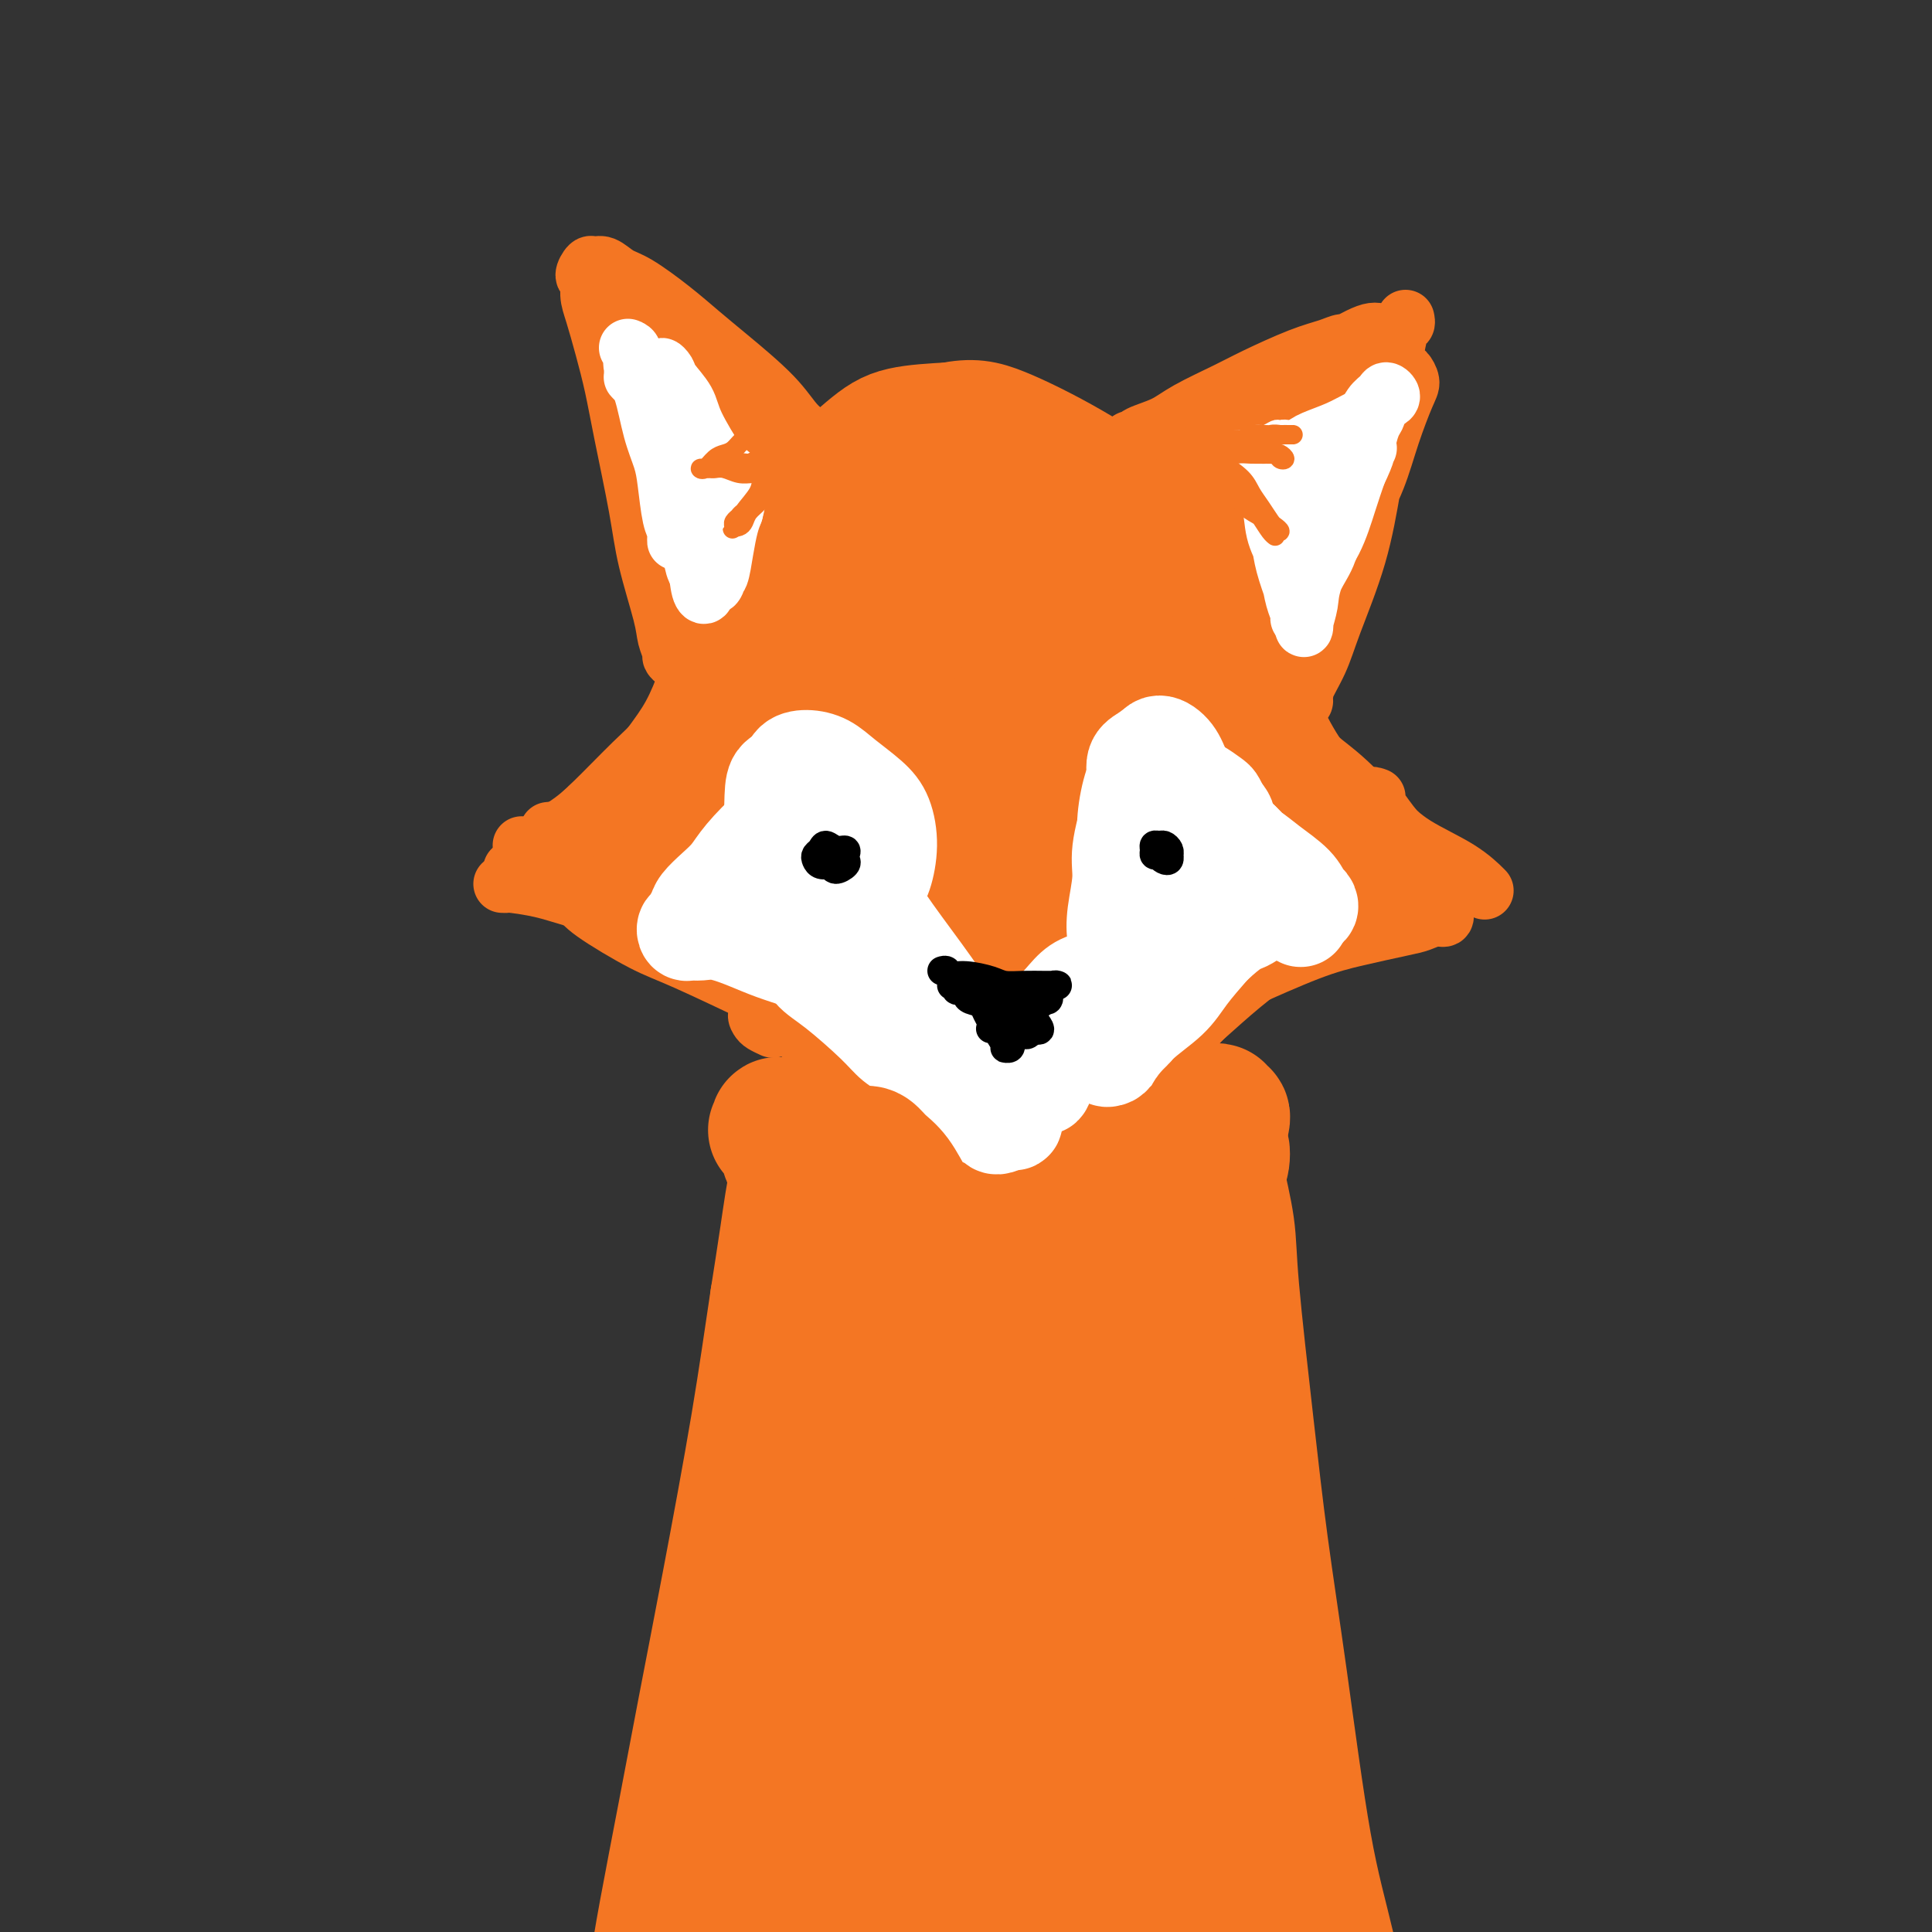 <svg viewBox='0 0 400 400' version='1.1' xmlns='http://www.w3.org/2000/svg' xmlns:xlink='http://www.w3.org/1999/xlink'><rect x="0" y="0" width="400" height="400" fill="#333333" stroke="none"/><g fill='none' stroke='rgb(244,118,35)' stroke-width='28' stroke-linecap='round' stroke-linejoin='round'><path d='M172,104c-0.465,0.115 -0.930,0.229 -2,1c-1.070,0.771 -2.745,2.198 -5,5c-2.255,2.802 -5.090,6.978 -7,10c-1.910,3.022 -2.895,4.888 -4,9c-1.105,4.112 -2.331,10.468 -3,15c-0.669,4.532 -0.780,7.240 0,12c0.780,4.760 2.451,11.573 4,16c1.549,4.427 2.976,6.467 6,10c3.024,3.533 7.644,8.560 12,12c4.356,3.440 8.446,5.293 12,7c3.554,1.707 6.571,3.269 11,4c4.429,0.731 10.270,0.632 15,0c4.730,-0.632 8.347,-1.795 12,-3c3.653,-1.205 7.340,-2.450 11,-6c3.660,-3.550 7.293,-9.406 10,-14c2.707,-4.594 4.489,-7.927 6,-13c1.511,-5.073 2.753,-11.885 3,-17c0.247,-5.115 -0.500,-8.534 -1,-12c-0.500,-3.466 -0.753,-6.980 -3,-11c-2.247,-4.020 -6.486,-8.547 -10,-12c-3.514,-3.453 -6.302,-5.830 -11,-8c-4.698,-2.170 -11.307,-4.131 -16,-5c-4.693,-0.869 -7.471,-0.646 -12,0c-4.529,0.646 -10.811,1.715 -15,3c-4.189,1.285 -6.286,2.787 -9,5c-2.714,2.213 -6.045,5.138 -9,9c-2.955,3.862 -5.535,8.662 -7,13c-1.465,4.338 -1.815,8.214 -2,12c-0.185,3.786 -0.204,7.481 1,13c1.204,5.519 3.630,12.863 6,18c2.370,5.137 4.685,8.069 7,11'/><path d='M172,188c3.802,6.303 6.807,7.560 11,10c4.193,2.440 9.574,6.061 15,8c5.426,1.939 10.897,2.194 15,2c4.103,-0.194 6.840,-0.837 10,-2c3.160,-1.163 6.744,-2.844 10,-7c3.256,-4.156 6.183,-10.786 8,-16c1.817,-5.214 2.523,-9.013 3,-15c0.477,-5.987 0.724,-14.164 0,-20c-0.724,-5.836 -2.421,-9.333 -4,-13c-1.579,-3.667 -3.042,-7.506 -7,-11c-3.958,-3.494 -10.413,-6.645 -15,-9c-4.587,-2.355 -7.306,-3.914 -12,-4c-4.694,-0.086 -11.363,1.302 -16,3c-4.637,1.698 -7.244,3.707 -10,6c-2.756,2.293 -5.662,4.870 -8,9c-2.338,4.130 -4.108,9.812 -5,14c-0.892,4.188 -0.906,6.882 1,11c1.906,4.118 5.732,9.659 9,14c3.268,4.341 5.977,7.482 9,10c3.023,2.518 6.359,4.415 11,6c4.641,1.585 10.587,2.859 15,3c4.413,0.141 7.292,-0.852 10,-2c2.708,-1.148 5.245,-2.449 7,-6c1.755,-3.551 2.728,-9.350 3,-14c0.272,-4.650 -0.158,-8.152 -1,-12c-0.842,-3.848 -2.094,-8.042 -5,-12c-2.906,-3.958 -7.464,-7.679 -11,-10c-3.536,-2.321 -6.051,-3.241 -10,-3c-3.949,0.241 -9.332,1.642 -13,4c-3.668,2.358 -5.619,5.674 -7,9c-1.381,3.326 -2.190,6.663 -3,10'/><path d='M182,151c-1.296,5.631 0.465,10.208 2,14c1.535,3.792 2.843,6.801 5,9c2.157,2.199 5.163,3.590 9,4c3.837,0.410 8.505,-0.160 12,-1c3.495,-0.840 5.816,-1.950 9,-5c3.184,-3.050 7.230,-8.041 9,-12c1.770,-3.959 1.265,-6.887 1,-10c-0.265,-3.113 -0.290,-6.411 -2,-10c-1.710,-3.589 -5.104,-7.469 -8,-9c-2.896,-1.531 -5.294,-0.712 -8,0c-2.706,0.712 -5.721,1.316 -9,4c-3.279,2.684 -6.821,7.448 -9,11c-2.179,3.552 -2.995,5.892 -3,9c-0.005,3.108 0.802,6.983 2,10c1.198,3.017 2.786,5.176 5,7c2.214,1.824 5.055,3.315 9,4c3.945,0.685 8.994,0.565 13,0c4.006,-0.565 6.968,-1.576 10,-4c3.032,-2.424 6.132,-6.260 8,-10c1.868,-3.740 2.504,-7.382 3,-11c0.496,-3.618 0.853,-7.211 0,-12c-0.853,-4.789 -2.917,-10.776 -5,-15c-2.083,-4.224 -4.184,-6.687 -7,-9c-2.816,-2.313 -6.347,-4.477 -11,-6c-4.653,-1.523 -10.427,-2.407 -15,-2c-4.573,0.407 -7.943,2.103 -11,4c-3.057,1.897 -5.800,3.994 -9,8c-3.200,4.006 -6.858,9.919 -9,15c-2.142,5.081 -2.769,9.329 -2,15c0.769,5.671 2.934,12.763 5,18c2.066,5.237 4.033,8.618 6,12'/><path d='M182,179c3.012,5.936 5.044,5.776 9,7c3.956,1.224 9.838,3.831 14,5c4.162,1.169 6.603,0.901 11,-1c4.397,-1.901 10.750,-5.435 15,-8c4.250,-2.565 6.399,-4.162 9,-9c2.601,-4.838 5.656,-12.915 7,-19c1.344,-6.085 0.976,-10.176 1,-14c0.024,-3.824 0.438,-7.381 -1,-12c-1.438,-4.619 -4.729,-10.301 -8,-14c-3.271,-3.699 -6.524,-5.416 -10,-7c-3.476,-1.584 -7.177,-3.033 -12,-4c-4.823,-0.967 -10.768,-1.450 -16,-1c-5.232,0.450 -9.752,1.833 -13,4c-3.248,2.167 -5.224,5.117 -7,8c-1.776,2.883 -3.352,5.700 -5,10c-1.648,4.300 -3.368,10.084 -4,14c-0.632,3.916 -0.174,5.965 0,8c0.174,2.035 0.065,4.057 0,6c-0.065,1.943 -0.086,3.807 0,5c0.086,1.193 0.281,1.713 0,2c-0.281,0.287 -1.036,0.339 -2,-1c-0.964,-1.339 -2.138,-4.070 -3,-6c-0.862,-1.930 -1.413,-3.058 -2,-5c-0.587,-1.942 -1.209,-4.699 -2,-8c-0.791,-3.301 -1.752,-7.145 -2,-10c-0.248,-2.855 0.218,-4.719 1,-8c0.782,-3.281 1.881,-7.979 3,-11c1.119,-3.021 2.259,-4.367 5,-7c2.741,-2.633 7.084,-6.555 10,-9c2.916,-2.445 4.405,-3.413 7,-4c2.595,-0.587 6.298,-0.794 10,-1'/><path d='M197,89c4.230,-0.857 6.304,-0.498 10,1c3.696,1.498 9.014,4.136 14,7c4.986,2.864 9.641,5.954 13,9c3.359,3.046 5.420,6.047 7,9c1.580,2.953 2.677,5.858 4,10c1.323,4.142 2.872,9.520 3,14c0.128,4.480 -1.164,8.062 -2,11c-0.836,2.938 -1.214,5.234 -3,9c-1.786,3.766 -4.979,9.003 -8,12c-3.021,2.997 -5.870,3.753 -9,5c-3.130,1.247 -6.541,2.986 -11,4c-4.459,1.014 -9.967,1.302 -14,1c-4.033,-0.302 -6.593,-1.193 -9,-2c-2.407,-0.807 -4.663,-1.529 -7,-4c-2.337,-2.471 -4.755,-6.690 -6,-10c-1.245,-3.310 -1.316,-5.711 -1,-9c0.316,-3.289 1.020,-7.466 2,-11c0.980,-3.534 2.237,-6.424 5,-10c2.763,-3.576 7.034,-7.837 10,-11c2.966,-3.163 4.627,-5.228 8,-8c3.373,-2.772 8.456,-6.251 12,-8c3.544,-1.749 5.548,-1.769 8,-2c2.452,-0.231 5.352,-0.674 9,1c3.648,1.674 8.044,5.466 11,9c2.956,3.534 4.473,6.809 6,10c1.527,3.191 3.066,6.296 4,11c0.934,4.704 1.264,11.006 1,16c-0.264,4.994 -1.122,8.679 -2,12c-0.878,3.321 -1.775,6.279 -4,10c-2.225,3.721 -5.779,8.206 -9,11c-3.221,2.794 -6.111,3.897 -9,5'/><path d='M230,191c-5.379,2.879 -9.825,2.078 -13,1c-3.175,-1.078 -5.077,-2.433 -7,-4c-1.923,-1.567 -3.865,-3.345 -5,-7c-1.135,-3.655 -1.462,-9.188 -1,-13c0.462,-3.812 1.713,-5.905 3,-8c1.287,-2.095 2.608,-4.192 5,-6c2.392,-1.808 5.853,-3.328 9,-4c3.147,-0.672 5.981,-0.497 8,0c2.019,0.497 3.225,1.315 4,4c0.775,2.685 1.120,7.238 1,11c-0.120,3.762 -0.704,6.734 -3,10c-2.296,3.266 -6.305,6.828 -9,9c-2.695,2.172 -4.075,2.956 -6,3c-1.925,0.044 -4.395,-0.650 -6,-2c-1.605,-1.350 -2.346,-3.356 -3,-6c-0.654,-2.644 -1.221,-5.925 -1,-10c0.221,-4.075 1.230,-8.945 2,-12c0.770,-3.055 1.300,-4.296 2,-6c0.700,-1.704 1.569,-3.871 2,-5c0.431,-1.129 0.422,-1.222 0,-1c-0.422,0.222 -1.259,0.757 -2,2c-0.741,1.243 -1.386,3.195 -3,6c-1.614,2.805 -4.195,6.463 -6,9c-1.805,2.537 -2.832,3.952 -4,5c-1.168,1.048 -2.477,1.728 -3,2c-0.523,0.272 -0.262,0.136 0,0'/></g>
<g fill='none' stroke='rgb(244,118,35)' stroke-width='12' stroke-linecap='round' stroke-linejoin='round'><path d='M151,145c-0.381,0.231 -0.762,0.463 -1,1c-0.238,0.537 -0.331,1.380 -1,3c-0.669,1.620 -1.912,4.017 -3,6c-1.088,1.983 -2.022,3.550 -3,5c-0.978,1.450 -2.001,2.781 -4,5c-1.999,2.219 -4.975,5.327 -7,7c-2.025,1.673 -3.101,1.913 -5,3c-1.899,1.087 -4.623,3.023 -6,4c-1.377,0.977 -1.409,0.994 -2,1c-0.591,0.006 -1.743,-0.001 -2,0c-0.257,0.001 0.379,0.008 1,0c0.621,-0.008 1.227,-0.032 2,0c0.773,0.032 1.715,0.119 3,0c1.285,-0.119 2.915,-0.443 5,0c2.085,0.443 4.627,1.653 7,3c2.373,1.347 4.577,2.832 7,4c2.423,1.168 5.065,2.021 9,4c3.935,1.979 9.162,5.085 13,8c3.838,2.915 6.287,5.640 9,8c2.713,2.360 5.688,4.355 9,7c3.312,2.645 6.959,5.940 9,8c2.041,2.060 2.475,2.885 3,4c0.525,1.115 1.140,2.521 1,3c-0.140,0.479 -1.037,0.031 -2,-1c-0.963,-1.031 -1.993,-2.647 -4,-5c-2.007,-2.353 -4.992,-5.445 -8,-8c-3.008,-2.555 -6.041,-4.572 -9,-7c-2.959,-2.428 -5.846,-5.265 -9,-8c-3.154,-2.735 -6.577,-5.367 -10,-8'/><path d='M153,192c-7.855,-6.654 -6.493,-4.790 -7,-5c-0.507,-0.210 -2.885,-2.496 -5,-4c-2.115,-1.504 -3.968,-2.227 -5,-3c-1.032,-0.773 -1.243,-1.595 -1,-2c0.243,-0.405 0.941,-0.392 2,0c1.059,0.392 2.479,1.162 4,2c1.521,0.838 3.143,1.744 6,4c2.857,2.256 6.951,5.860 10,8c3.049,2.140 5.054,2.814 7,4c1.946,1.186 3.831,2.885 6,4c2.169,1.115 4.620,1.647 6,2c1.380,0.353 1.689,0.527 1,0c-0.689,-0.527 -2.377,-1.755 -4,-3c-1.623,-1.245 -3.180,-2.509 -5,-4c-1.820,-1.491 -3.904,-3.211 -7,-5c-3.096,-1.789 -7.203,-3.649 -10,-5c-2.797,-1.351 -4.282,-2.193 -6,-3c-1.718,-0.807 -3.667,-1.578 -5,-2c-1.333,-0.422 -2.050,-0.495 -2,0c0.050,0.495 0.868,1.559 2,3c1.132,1.441 2.578,3.259 5,6c2.422,2.741 5.820,6.406 9,9c3.180,2.594 6.141,4.118 9,6c2.859,1.882 5.616,4.122 9,6c3.384,1.878 7.395,3.394 9,4c1.605,0.606 0.802,0.303 0,0'/><path d='M172,208c-0.302,0.112 -0.605,0.224 -1,0c-0.395,-0.224 -0.883,-0.783 -1,-1c-0.117,-0.217 0.137,-0.093 1,0c0.863,0.093 2.336,0.153 4,1c1.664,0.847 3.521,2.479 5,4c1.479,1.521 2.581,2.931 4,4c1.419,1.069 3.155,1.798 5,3c1.845,1.202 3.801,2.878 5,4c1.199,1.122 1.643,1.689 2,2c0.357,0.311 0.626,0.364 1,1c0.374,0.636 0.851,1.853 1,2c0.149,0.147 -0.031,-0.777 -1,-2c-0.969,-1.223 -2.725,-2.746 -4,-4c-1.275,-1.254 -2.067,-2.240 -3,-3c-0.933,-0.760 -2.007,-1.296 -3,-2c-0.993,-0.704 -1.906,-1.576 -2,-2c-0.094,-0.424 0.632,-0.398 1,0c0.368,0.398 0.377,1.169 1,2c0.623,0.831 1.860,1.721 3,3c1.140,1.279 2.182,2.948 4,5c1.818,2.052 4.413,4.486 6,6c1.587,1.514 2.166,2.107 3,3c0.834,0.893 1.921,2.085 3,3c1.079,0.915 2.148,1.552 3,2c0.852,0.448 1.485,0.709 2,1c0.515,0.291 0.911,0.614 1,1c0.089,0.386 -0.130,0.835 0,1c0.130,0.165 0.609,0.047 1,0c0.391,-0.047 0.696,-0.024 1,0'/><path d='M214,242c4.465,3.794 1.127,-0.222 0,-2c-1.127,-1.778 -0.044,-1.320 1,-2c1.044,-0.680 2.047,-2.500 3,-4c0.953,-1.500 1.854,-2.681 4,-5c2.146,-2.319 5.538,-5.775 8,-8c2.462,-2.225 3.995,-3.217 6,-5c2.005,-1.783 4.482,-4.356 6,-6c1.518,-1.644 2.079,-2.360 3,-3c0.921,-0.640 2.203,-1.204 3,-2c0.797,-0.796 1.108,-1.823 1,-2c-0.108,-0.177 -0.635,0.495 -1,1c-0.365,0.505 -0.569,0.841 -2,2c-1.431,1.159 -4.090,3.139 -6,5c-1.910,1.861 -3.070,3.604 -5,6c-1.930,2.396 -4.630,5.446 -7,8c-2.370,2.554 -4.411,4.610 -6,6c-1.589,1.390 -2.727,2.112 -4,3c-1.273,0.888 -2.682,1.943 -3,2c-0.318,0.057 0.455,-0.884 1,-2c0.545,-1.116 0.860,-2.408 2,-5c1.140,-2.592 3.103,-6.484 5,-9c1.897,-2.516 3.728,-3.657 5,-5c1.272,-1.343 1.983,-2.889 2,-4c0.017,-1.111 -0.662,-1.786 -1,-2c-0.338,-0.214 -0.337,0.034 -2,1c-1.663,0.966 -4.992,2.651 -7,4c-2.008,1.349 -2.694,2.363 -4,4c-1.306,1.637 -3.230,3.896 -5,6c-1.770,2.104 -3.385,4.052 -5,6'/><path d='M206,230c-2.367,2.972 -1.286,2.402 -1,2c0.286,-0.402 -0.225,-0.636 0,-1c0.225,-0.364 1.185,-0.858 2,-2c0.815,-1.142 1.486,-2.933 2,-4c0.514,-1.067 0.870,-1.410 2,-3c1.130,-1.590 3.035,-4.428 4,-6c0.965,-1.572 0.990,-1.878 1,-2c0.010,-0.122 0.005,-0.061 0,0'/><path d='M255,159c0.051,0.371 0.102,0.743 0,1c-0.102,0.257 -0.359,0.400 0,1c0.359,0.600 1.332,1.658 2,3c0.668,1.342 1.031,2.969 2,5c0.969,2.031 2.543,4.467 4,6c1.457,1.533 2.799,2.162 4,3c1.201,0.838 2.263,1.886 4,3c1.737,1.114 4.148,2.296 6,3c1.852,0.704 3.144,0.931 4,1c0.856,0.069 1.276,-0.020 2,0c0.724,0.020 1.751,0.150 2,0c0.249,-0.150 -0.279,-0.579 -1,-1c-0.721,-0.421 -1.635,-0.835 -2,-1c-0.365,-0.165 -0.183,-0.083 0,0'/><path d='M262,176c-0.223,-0.215 -0.445,-0.429 -1,-1c-0.555,-0.571 -1.441,-1.497 -2,-2c-0.559,-0.503 -0.789,-0.581 -1,-1c-0.211,-0.419 -0.403,-1.179 0,-1c0.403,0.179 1.401,1.296 2,2c0.599,0.704 0.799,0.994 2,2c1.201,1.006 3.403,2.728 5,4c1.597,1.272 2.588,2.095 4,3c1.412,0.905 3.243,1.893 5,3c1.757,1.107 3.438,2.335 5,3c1.562,0.665 3.003,0.768 4,1c0.997,0.232 1.548,0.594 2,1c0.452,0.406 0.805,0.856 1,1c0.195,0.144 0.233,-0.018 0,0c-0.233,0.018 -0.738,0.215 -1,0c-0.262,-0.215 -0.282,-0.840 -1,-1c-0.718,-0.160 -2.133,0.147 -3,0c-0.867,-0.147 -1.186,-0.749 -3,-1c-1.814,-0.251 -5.125,-0.152 -7,0c-1.875,0.152 -2.315,0.357 -4,1c-1.685,0.643 -4.614,1.723 -7,3c-2.386,1.277 -4.227,2.751 -6,4c-1.773,1.249 -3.478,2.272 -6,4c-2.522,1.728 -5.862,4.160 -8,6c-2.138,1.840 -3.073,3.088 -4,4c-0.927,0.912 -1.847,1.490 -2,2c-0.153,0.510 0.462,0.954 1,1c0.538,0.046 0.998,-0.305 2,-1c1.002,-0.695 2.547,-1.733 5,-4c2.453,-2.267 5.814,-5.764 8,-8c2.186,-2.236 3.196,-3.210 5,-5c1.804,-1.790 4.402,-4.395 7,-7'/><path d='M264,189c4.701,-4.258 2.455,-2.902 2,-3c-0.455,-0.098 0.883,-1.651 1,-2c0.117,-0.349 -0.987,0.504 -2,1c-1.013,0.496 -1.937,0.635 -4,2c-2.063,1.365 -5.266,3.958 -8,6c-2.734,2.042 -5.000,3.535 -7,5c-2.000,1.465 -3.733,2.903 -5,4c-1.267,1.097 -2.069,1.855 -2,2c0.069,0.145 1.008,-0.321 2,-1c0.992,-0.679 2.038,-1.572 4,-3c1.962,-1.428 4.840,-3.392 7,-5c2.160,-1.608 3.601,-2.859 5,-4c1.399,-1.141 2.755,-2.171 4,-3c1.245,-0.829 2.378,-1.456 3,-2c0.622,-0.544 0.734,-1.005 0,-1c-0.734,0.005 -2.315,0.477 -4,1c-1.685,0.523 -3.475,1.096 -5,2c-1.525,0.904 -2.787,2.137 -5,4c-2.213,1.863 -5.379,4.356 -8,6c-2.621,1.644 -4.696,2.440 -7,4c-2.304,1.560 -4.836,3.885 -7,5c-2.164,1.115 -3.959,1.019 -6,2c-2.041,0.981 -4.328,3.037 -6,4c-1.672,0.963 -2.728,0.832 -4,1c-1.272,0.168 -2.760,0.635 -4,1c-1.240,0.365 -2.232,0.628 -3,1c-0.768,0.372 -1.311,0.854 -2,1c-0.689,0.146 -1.525,-0.043 -2,0c-0.475,0.043 -0.589,0.319 -1,1c-0.411,0.681 -1.117,1.766 -1,2c0.117,0.234 1.059,-0.383 2,-1'/><path d='M201,219c-3.635,1.300 0.778,-1.451 3,-3c2.222,-1.549 2.253,-1.895 3,-3c0.747,-1.105 2.210,-2.969 3,-4c0.790,-1.031 0.908,-1.230 1,-1c0.092,0.230 0.158,0.887 0,2c-0.158,1.113 -0.541,2.680 -1,4c-0.459,1.320 -0.994,2.391 -2,4c-1.006,1.609 -2.485,3.754 -3,5c-0.515,1.246 -0.067,1.592 0,2c0.067,0.408 -0.246,0.878 0,1c0.246,0.122 1.051,-0.102 2,-1c0.949,-0.898 2.042,-2.468 3,-4c0.958,-1.532 1.782,-3.026 3,-6c1.218,-2.974 2.831,-7.428 5,-11c2.169,-3.572 4.894,-6.262 7,-9c2.106,-2.738 3.592,-5.525 6,-9c2.408,-3.475 5.738,-7.638 8,-10c2.262,-2.362 3.454,-2.923 5,-4c1.546,-1.077 3.445,-2.670 5,-4c1.555,-1.330 2.767,-2.397 4,-3c1.233,-0.603 2.486,-0.742 3,-1c0.514,-0.258 0.288,-0.636 0,-1c-0.288,-0.364 -0.639,-0.714 -1,-1c-0.361,-0.286 -0.734,-0.509 -1,-1c-0.266,-0.491 -0.427,-1.250 -1,-2c-0.573,-0.750 -1.560,-1.490 -2,-2c-0.440,-0.510 -0.333,-0.791 0,-1c0.333,-0.209 0.893,-0.345 1,0c0.107,0.345 -0.241,1.170 0,2c0.241,0.830 1.069,1.666 2,3c0.931,1.334 1.966,3.167 3,5'/><path d='M257,166c1.444,2.561 2.055,4.465 3,6c0.945,1.535 2.225,2.702 4,4c1.775,1.298 4.044,2.728 6,4c1.956,1.272 3.598,2.388 5,3c1.402,0.612 2.564,0.721 4,1c1.436,0.279 3.144,0.730 4,1c0.856,0.270 0.858,0.361 1,0c0.142,-0.361 0.423,-1.174 0,-2c-0.423,-0.826 -1.549,-1.665 -2,-2c-0.451,-0.335 -0.225,-0.168 0,0'/><path d='M262,166c-1.092,-1.013 -2.184,-2.026 -3,-3c-0.816,-0.974 -1.356,-1.908 -2,-3c-0.644,-1.092 -1.393,-2.343 -2,-3c-0.607,-0.657 -1.071,-0.722 -1,-1c0.071,-0.278 0.679,-0.769 1,-1c0.321,-0.231 0.357,-0.201 1,1c0.643,1.201 1.895,3.573 3,5c1.105,1.427 2.063,1.909 4,4c1.937,2.091 4.854,5.793 7,8c2.146,2.207 3.522,2.921 5,4c1.478,1.079 3.058,2.524 5,4c1.942,1.476 4.247,2.984 6,4c1.753,1.016 2.953,1.540 4,2c1.047,0.460 1.940,0.855 3,1c1.060,0.145 2.285,0.039 3,0c0.715,-0.039 0.918,-0.011 1,0c0.082,0.011 0.041,0.006 0,0'/><path d='M263,151c-0.722,-0.722 -1.444,-1.444 -2,-2c-0.556,-0.556 -0.944,-0.946 -1,-1c-0.056,-0.054 0.222,0.229 1,2c0.778,1.771 2.057,5.030 3,7c0.943,1.970 1.549,2.651 3,5c1.451,2.349 3.748,6.367 6,9c2.252,2.633 4.460,3.882 6,5c1.540,1.118 2.413,2.104 4,4c1.587,1.896 3.889,4.703 5,6c1.111,1.297 1.032,1.085 1,1c-0.032,-0.085 -0.016,-0.042 0,0'/><path d='M149,166c-0.165,0.040 -0.329,0.079 -1,1c-0.671,0.921 -1.848,2.723 -3,4c-1.152,1.277 -2.281,2.030 -4,3c-1.719,0.970 -4.030,2.155 -6,3c-1.970,0.845 -3.600,1.348 -5,2c-1.400,0.652 -2.570,1.454 -4,2c-1.430,0.546 -3.122,0.835 -4,1c-0.878,0.165 -0.944,0.204 -1,0c-0.056,-0.204 -0.101,-0.651 1,-1c1.101,-0.349 3.349,-0.600 5,-1c1.651,-0.400 2.704,-0.950 4,-1c1.296,-0.050 2.834,0.399 5,1c2.166,0.601 4.958,1.352 7,2c2.042,0.648 3.332,1.191 5,2c1.668,0.809 3.712,1.884 6,3c2.288,1.116 4.820,2.271 7,3c2.180,0.729 4.007,1.030 6,2c1.993,0.970 4.152,2.607 6,4c1.848,1.393 3.385,2.541 4,3c0.615,0.459 0.307,0.230 0,0'/><path d='M166,193c-0.386,0.227 -0.772,0.454 -1,0c-0.228,-0.454 -0.298,-1.588 0,-2c0.298,-0.412 0.963,-0.103 2,1c1.037,1.103 2.446,3.000 4,5c1.554,2.000 3.251,4.103 5,6c1.749,1.897 3.548,3.588 5,5c1.452,1.412 2.558,2.546 3,3c0.442,0.454 0.221,0.227 0,0'/><path d='M140,137c-0.451,-0.379 -0.901,-0.759 -1,-1c-0.099,-0.241 0.154,-0.345 0,-1c-0.154,-0.655 -0.717,-1.862 -1,-3c-0.283,-1.138 -0.288,-2.206 -1,-5c-0.712,-2.794 -2.130,-7.315 -3,-11c-0.870,-3.685 -1.192,-6.534 -2,-11c-0.808,-4.466 -2.101,-10.550 -3,-15c-0.899,-4.450 -1.402,-7.266 -2,-10c-0.598,-2.734 -1.289,-5.386 -2,-8c-0.711,-2.614 -1.441,-5.192 -2,-7c-0.559,-1.808 -0.946,-2.848 -1,-4c-0.054,-1.152 0.225,-2.415 0,-3c-0.225,-0.585 -0.955,-0.490 -1,-1c-0.045,-0.510 0.596,-1.625 1,-2c0.404,-0.375 0.571,-0.009 1,0c0.429,0.009 1.121,-0.340 2,0c0.879,0.340 1.945,1.367 3,2c1.055,0.633 2.099,0.870 4,2c1.901,1.130 4.661,3.152 7,5c2.339,1.848 4.259,3.521 6,5c1.741,1.479 3.304,2.763 6,5c2.696,2.237 6.525,5.425 9,8c2.475,2.575 3.596,4.536 5,6c1.404,1.464 3.090,2.432 5,4c1.910,1.568 4.043,3.737 5,5c0.957,1.263 0.738,1.622 1,2c0.262,0.378 1.007,0.775 1,1c-0.007,0.225 -0.765,0.277 -1,0c-0.235,-0.277 0.052,-0.882 -1,-2c-1.052,-1.118 -3.443,-2.748 -5,-4c-1.557,-1.252 -2.278,-2.126 -3,-3'/><path d='M167,91c-2.597,-2.732 -4.091,-5.062 -6,-7c-1.909,-1.938 -4.234,-3.482 -6,-5c-1.766,-1.518 -2.973,-3.008 -5,-5c-2.027,-1.992 -4.875,-4.485 -7,-6c-2.125,-1.515 -3.525,-2.053 -5,-3c-1.475,-0.947 -3.023,-2.304 -4,-3c-0.977,-0.696 -1.384,-0.731 -2,-1c-0.616,-0.269 -1.441,-0.773 -2,-1c-0.559,-0.227 -0.851,-0.177 -1,0c-0.149,0.177 -0.155,0.482 0,1c0.155,0.518 0.472,1.248 1,3c0.528,1.752 1.268,4.524 2,7c0.732,2.476 1.457,4.654 2,7c0.543,2.346 0.906,4.859 2,9c1.094,4.141 2.920,9.910 4,14c1.080,4.090 1.416,6.502 2,9c0.584,2.498 1.418,5.084 2,7c0.582,1.916 0.913,3.164 1,4c0.087,0.836 -0.071,1.260 0,1c0.071,-0.260 0.369,-1.205 0,-4c-0.369,-2.795 -1.405,-7.442 -2,-11c-0.595,-3.558 -0.747,-6.029 -1,-10c-0.253,-3.971 -0.606,-9.443 -1,-13c-0.394,-3.557 -0.828,-5.199 -1,-7c-0.172,-1.801 -0.082,-3.760 0,-5c0.082,-1.240 0.157,-1.761 0,-2c-0.157,-0.239 -0.545,-0.197 0,2c0.545,2.197 2.022,6.548 3,10c0.978,3.452 1.456,6.006 2,9c0.544,2.994 1.156,6.427 2,10c0.844,3.573 1.922,7.287 3,11'/><path d='M150,112c1.938,7.412 1.781,5.942 2,6c0.219,0.058 0.812,1.645 1,2c0.188,0.355 -0.031,-0.521 0,-2c0.031,-1.479 0.310,-3.559 0,-7c-0.310,-3.441 -1.209,-8.242 -2,-12c-0.791,-3.758 -1.475,-6.474 -2,-9c-0.525,-2.526 -0.893,-4.862 -1,-7c-0.107,-2.138 0.047,-4.077 0,-5c-0.047,-0.923 -0.294,-0.828 0,0c0.294,0.828 1.129,2.389 2,4c0.871,1.611 1.777,3.272 3,6c1.223,2.728 2.763,6.525 4,9c1.237,2.475 2.172,3.629 3,5c0.828,1.371 1.550,2.959 2,4c0.450,1.041 0.628,1.536 1,2c0.372,0.464 0.937,0.899 1,0c0.063,-0.899 -0.378,-3.132 -1,-5c-0.622,-1.868 -1.427,-3.372 -2,-5c-0.573,-1.628 -0.914,-3.382 -1,-5c-0.086,-1.618 0.081,-3.102 0,-4c-0.081,-0.898 -0.412,-1.212 0,-1c0.412,0.212 1.568,0.950 2,2c0.432,1.050 0.141,2.411 1,4c0.859,1.589 2.870,3.405 4,5c1.130,1.595 1.381,2.968 2,4c0.619,1.032 1.605,1.723 2,2c0.395,0.277 0.197,0.138 0,0'/><path d='M233,92c0.306,-0.441 0.612,-0.883 1,-1c0.388,-0.117 0.858,0.089 1,0c0.142,-0.089 -0.046,-0.473 1,-1c1.046,-0.527 3.324,-1.198 5,-2c1.676,-0.802 2.749,-1.734 5,-3c2.251,-1.266 5.681,-2.865 8,-4c2.319,-1.135 3.527,-1.805 6,-3c2.473,-1.195 6.212,-2.913 9,-4c2.788,-1.087 4.627,-1.542 6,-2c1.373,-0.458 2.282,-0.920 3,-1c0.718,-0.080 1.247,0.221 1,1c-0.247,0.779 -1.270,2.035 -3,3c-1.730,0.965 -4.169,1.638 -7,3c-2.831,1.362 -6.055,3.413 -9,5c-2.945,1.587 -5.611,2.711 -8,4c-2.389,1.289 -4.499,2.742 -7,4c-2.501,1.258 -5.391,2.320 -7,3c-1.609,0.680 -1.935,0.977 -2,1c-0.065,0.023 0.131,-0.226 1,-1c0.869,-0.774 2.409,-2.071 4,-3c1.591,-0.929 3.231,-1.490 6,-3c2.769,-1.510 6.668,-3.970 10,-6c3.332,-2.030 6.098,-3.630 9,-5c2.902,-1.370 5.941,-2.511 9,-4c3.059,-1.489 6.140,-3.327 8,-4c1.860,-0.673 2.501,-0.181 3,0c0.499,0.181 0.857,0.052 1,0c0.143,-0.052 0.072,-0.026 0,0'/><path d='M291,66c0.088,0.403 0.175,0.807 0,1c-0.175,0.193 -0.613,0.176 -1,1c-0.387,0.824 -0.723,2.488 -1,4c-0.277,1.512 -0.493,2.871 -1,6c-0.507,3.129 -1.303,8.029 -2,12c-0.697,3.971 -1.294,7.015 -2,11c-0.706,3.985 -1.520,8.913 -3,14c-1.480,5.087 -3.627,10.332 -5,14c-1.373,3.668 -1.971,5.757 -3,8c-1.029,2.243 -2.489,4.638 -3,6c-0.511,1.362 -0.073,1.690 0,2c0.073,0.310 -0.220,0.604 0,-1c0.220,-1.604 0.954,-5.104 2,-8c1.046,-2.896 2.406,-5.188 4,-10c1.594,-4.812 3.423,-12.142 5,-17c1.577,-4.858 2.903,-7.242 4,-10c1.097,-2.758 1.966,-5.888 3,-9c1.034,-3.112 2.232,-6.206 3,-8c0.768,-1.794 1.106,-2.287 1,-3c-0.106,-0.713 -0.657,-1.646 -1,-2c-0.343,-0.354 -0.477,-0.130 -1,1c-0.523,1.130 -1.434,3.164 -2,5c-0.566,1.836 -0.788,3.474 -2,7c-1.212,3.526 -3.414,8.941 -5,14c-1.586,5.059 -2.556,9.763 -4,14c-1.444,4.237 -3.362,8.007 -5,12c-1.638,3.993 -2.997,8.208 -4,11c-1.003,2.792 -1.650,4.161 -2,5c-0.350,0.839 -0.402,1.149 0,0c0.402,-1.149 1.258,-3.757 2,-7c0.742,-3.243 1.371,-7.122 2,-11'/><path d='M270,128c1.771,-6.018 4.199,-12.062 6,-17c1.801,-4.938 2.976,-8.771 4,-12c1.024,-3.229 1.898,-5.855 3,-9c1.102,-3.145 2.434,-6.810 3,-9c0.566,-2.190 0.367,-2.904 0,-3c-0.367,-0.096 -0.902,0.426 -2,2c-1.098,1.574 -2.760,4.201 -4,7c-1.240,2.799 -2.060,5.770 -4,11c-1.940,5.230 -5.001,12.717 -7,18c-1.999,5.283 -2.937,8.360 -4,11c-1.063,2.640 -2.251,4.843 -3,7c-0.749,2.157 -1.059,4.269 -1,5c0.059,0.731 0.488,0.080 1,-1c0.512,-1.080 1.107,-2.588 2,-6c0.893,-3.412 2.086,-8.728 3,-13c0.914,-4.272 1.551,-7.498 3,-12c1.449,-4.502 3.711,-10.278 5,-14c1.289,-3.722 1.606,-5.389 2,-7c0.394,-1.611 0.864,-3.167 1,-4c0.136,-0.833 -0.063,-0.942 -1,0c-0.937,0.942 -2.611,2.935 -4,5c-1.389,2.065 -2.492,4.200 -4,8c-1.508,3.800 -3.422,9.264 -5,13c-1.578,3.736 -2.821,5.744 -4,8c-1.179,2.256 -2.294,4.760 -3,6c-0.706,1.240 -1.004,1.216 -1,1c0.004,-0.216 0.311,-0.624 1,-3c0.689,-2.376 1.762,-6.719 3,-10c1.238,-3.281 2.641,-5.499 4,-8c1.359,-2.501 2.674,-5.286 4,-8c1.326,-2.714 2.663,-5.357 4,-8'/><path d='M272,86c2.616,-6.333 1.656,-4.165 1,-3c-0.656,1.165 -1.007,1.326 -2,2c-0.993,0.674 -2.629,1.860 -5,5c-2.371,3.140 -5.478,8.235 -8,12c-2.522,3.765 -4.460,6.200 -6,9c-1.540,2.800 -2.683,5.964 -4,8c-1.317,2.036 -2.810,2.944 -3,3c-0.190,0.056 0.922,-0.741 2,-2c1.078,-1.259 2.123,-2.980 4,-6c1.877,-3.020 4.587,-7.340 7,-11c2.413,-3.660 4.528,-6.659 6,-9c1.472,-2.341 2.301,-4.025 3,-6c0.699,-1.975 1.269,-4.240 1,-5c-0.269,-0.760 -1.377,-0.016 -3,1c-1.623,1.016 -3.761,2.304 -7,5c-3.239,2.696 -7.580,6.798 -11,10c-3.420,3.202 -5.918,5.502 -8,8c-2.082,2.498 -3.747,5.194 -5,7c-1.253,1.806 -2.094,2.721 -2,2c0.094,-0.721 1.124,-3.079 2,-5c0.876,-1.921 1.598,-3.405 4,-6c2.402,-2.595 6.482,-6.302 9,-9c2.518,-2.698 3.473,-4.386 5,-6c1.527,-1.614 3.626,-3.154 5,-4c1.374,-0.846 2.024,-0.997 2,0c-0.024,0.997 -0.721,3.142 -1,4c-0.279,0.858 -0.139,0.429 0,0'/><path d='M271,116c-0.336,-0.085 -0.672,-0.170 -1,0c-0.328,0.170 -0.648,0.596 -1,3c-0.352,2.404 -0.735,6.787 -1,10c-0.265,3.213 -0.412,5.258 -1,9c-0.588,3.742 -1.619,9.183 -2,13c-0.381,3.817 -0.113,6.012 0,8c0.113,1.988 0.072,3.770 0,5c-0.072,1.230 -0.175,1.910 0,2c0.175,0.090 0.629,-0.409 1,-2c0.371,-1.591 0.658,-4.275 1,-7c0.342,-2.725 0.737,-5.493 1,-8c0.263,-2.507 0.392,-4.753 1,-8c0.608,-3.247 1.696,-7.495 2,-10c0.304,-2.505 -0.174,-3.267 0,-4c0.174,-0.733 1.000,-1.437 1,-1c-0.000,0.437 -0.827,2.016 -1,4c-0.173,1.984 0.307,4.374 0,7c-0.307,2.626 -1.402,5.487 -2,9c-0.598,3.513 -0.699,7.676 -1,10c-0.301,2.324 -0.800,2.807 -1,3c-0.200,0.193 -0.100,0.097 0,0'/><path d='M267,136c-0.287,-0.530 -0.575,-1.060 -1,-1c-0.425,0.060 -0.988,0.711 -1,2c-0.012,1.289 0.527,3.217 1,5c0.473,1.783 0.878,3.423 2,6c1.122,2.577 2.959,6.092 5,9c2.041,2.908 4.284,5.210 6,7c1.716,1.790 2.903,3.067 5,5c2.097,1.933 5.103,4.520 7,6c1.897,1.480 2.685,1.851 3,2c0.315,0.149 0.158,0.074 0,0'/><path d='M267,140c-0.215,-0.406 -0.430,-0.812 -1,-1c-0.570,-0.188 -1.496,-0.157 -2,0c-0.504,0.157 -0.587,0.442 0,2c0.587,1.558 1.843,4.390 3,7c1.157,2.610 2.216,4.998 4,7c1.784,2.002 4.293,3.619 7,6c2.707,2.381 5.612,5.525 8,8c2.388,2.475 4.259,4.282 7,6c2.741,1.718 6.353,3.347 9,5c2.647,1.653 4.328,3.329 5,4c0.672,0.671 0.336,0.335 0,0'/><path d='M285,165c-0.554,-0.206 -1.108,-0.412 -1,0c0.108,0.412 0.877,1.442 2,3c1.123,1.558 2.600,3.644 4,5c1.400,1.356 2.723,1.980 4,3c1.277,1.020 2.508,2.434 3,3c0.492,0.566 0.246,0.283 0,0'/><path d='M144,134c-0.375,0.988 -0.749,1.976 -1,3c-0.251,1.024 -0.378,2.083 -1,4c-0.622,1.917 -1.739,4.692 -3,7c-1.261,2.308 -2.664,4.149 -4,6c-1.336,1.851 -2.604,3.711 -5,6c-2.396,2.289 -5.921,5.005 -8,7c-2.079,1.995 -2.714,3.268 -4,4c-1.286,0.732 -3.225,0.923 -4,1c-0.775,0.077 -0.388,0.038 0,0'/><path d='M147,137c-0.353,-0.060 -0.705,-0.120 -1,0c-0.295,0.120 -0.532,0.418 -1,1c-0.468,0.582 -1.167,1.446 -2,3c-0.833,1.554 -1.801,3.797 -3,6c-1.199,2.203 -2.629,4.367 -4,6c-1.371,1.633 -2.683,2.735 -5,5c-2.317,2.265 -5.640,5.693 -8,8c-2.360,2.307 -3.756,3.495 -6,5c-2.244,1.505 -5.335,3.328 -7,4c-1.665,0.672 -1.904,0.192 -2,0c-0.096,-0.192 -0.048,-0.096 0,0'/><path d='M140,153c-0.078,0.068 -0.156,0.137 -1,1c-0.844,0.863 -2.455,2.521 -4,4c-1.545,1.479 -3.024,2.779 -4,4c-0.976,1.221 -1.448,2.362 -3,4c-1.552,1.638 -4.184,3.772 -6,5c-1.816,1.228 -2.815,1.548 -4,2c-1.185,0.452 -2.556,1.035 -4,2c-1.444,0.965 -2.962,2.311 -4,3c-1.038,0.689 -1.598,0.721 -2,1c-0.402,0.279 -0.647,0.806 -1,1c-0.353,0.194 -0.815,0.055 -1,0c-0.185,-0.055 -0.092,-0.028 0,0'/><path d='M104,183c0.450,0.018 0.900,0.037 1,0c0.100,-0.037 -0.152,-0.128 1,0c1.152,0.128 3.706,0.475 6,1c2.294,0.525 4.327,1.226 7,2c2.673,0.774 5.984,1.619 10,3c4.016,1.381 8.736,3.298 13,5c4.264,1.702 8.071,3.189 10,4c1.929,0.811 1.980,0.946 2,1c0.020,0.054 0.010,0.027 0,0'/><path d='M127,188c-1.418,-0.338 -2.836,-0.677 -4,-1c-1.164,-0.323 -2.075,-0.631 -3,-1c-0.925,-0.369 -1.866,-0.800 -2,-1c-0.134,-0.200 0.537,-0.168 1,0c0.463,0.168 0.716,0.471 1,1c0.284,0.529 0.597,1.284 3,3c2.403,1.716 6.894,4.392 10,6c3.106,1.608 4.827,2.146 9,4c4.173,1.854 10.797,5.022 15,7c4.203,1.978 5.984,2.765 10,5c4.016,2.235 10.267,5.919 14,9c3.733,3.081 4.948,5.557 7,8c2.052,2.443 4.942,4.851 7,7c2.058,2.149 3.285,4.040 4,5c0.715,0.960 0.919,0.989 1,1c0.081,0.011 0.041,0.006 0,0'/><path d='M143,194c-1.026,-0.220 -2.053,-0.440 -3,-1c-0.947,-0.560 -1.816,-1.459 -3,-2c-1.184,-0.541 -2.683,-0.722 -3,-1c-0.317,-0.278 0.549,-0.653 1,-1c0.451,-0.347 0.488,-0.667 2,0c1.512,0.667 4.499,2.322 7,4c2.501,1.678 4.516,3.378 7,5c2.484,1.622 5.437,3.164 10,6c4.563,2.836 10.737,6.964 15,10c4.263,3.036 6.616,4.981 10,8c3.384,3.019 7.799,7.114 11,10c3.201,2.886 5.188,4.564 7,6c1.812,1.436 3.449,2.630 5,4c1.551,1.370 3.015,2.914 4,4c0.985,1.086 1.490,1.713 2,2c0.510,0.287 1.026,0.234 1,0c-0.026,-0.234 -0.595,-0.650 -1,-1c-0.405,-0.350 -0.648,-0.633 -1,-1c-0.352,-0.367 -0.815,-0.819 -1,-1c-0.185,-0.181 -0.093,-0.090 0,0'/><path d='M160,213c-0.751,-0.346 -1.501,-0.691 -2,-1c-0.499,-0.309 -0.746,-0.581 -1,-1c-0.254,-0.419 -0.516,-0.986 0,-1c0.516,-0.014 1.809,0.526 3,1c1.191,0.474 2.279,0.881 4,2c1.721,1.119 4.076,2.950 7,5c2.924,2.050 6.416,4.321 10,7c3.584,2.679 7.261,5.768 10,8c2.739,2.232 4.542,3.608 6,5c1.458,1.392 2.573,2.801 4,4c1.427,1.199 3.166,2.187 4,3c0.834,0.813 0.762,1.449 1,2c0.238,0.551 0.785,1.017 1,1c0.215,-0.017 0.100,-0.515 0,-1c-0.100,-0.485 -0.183,-0.955 0,-1c0.183,-0.045 0.632,0.337 1,0c0.368,-0.337 0.656,-1.391 1,-2c0.344,-0.609 0.744,-0.773 2,-2c1.256,-1.227 3.368,-3.517 5,-5c1.632,-1.483 2.785,-2.160 5,-4c2.215,-1.840 5.490,-4.844 8,-7c2.510,-2.156 4.253,-3.465 7,-5c2.747,-1.535 6.499,-3.296 8,-4c1.501,-0.704 0.750,-0.352 0,0'/><path d='M211,246c-0.371,0.398 -0.742,0.796 -1,1c-0.258,0.204 -0.404,0.213 0,0c0.404,-0.213 1.359,-0.650 2,-1c0.641,-0.350 0.967,-0.615 2,-2c1.033,-1.385 2.774,-3.890 5,-6c2.226,-2.110 4.939,-3.825 7,-6c2.061,-2.175 3.471,-4.812 6,-8c2.529,-3.188 6.177,-6.929 9,-10c2.823,-3.071 4.819,-5.474 7,-8c2.181,-2.526 4.545,-5.175 7,-8c2.455,-2.825 4.999,-5.827 7,-8c2.001,-2.173 3.457,-3.517 5,-5c1.543,-1.483 3.173,-3.105 4,-4c0.827,-0.895 0.850,-1.065 1,-1c0.150,0.065 0.425,0.364 0,1c-0.425,0.636 -1.550,1.610 -2,2c-0.450,0.390 -0.225,0.195 0,0'/><path d='M234,222c-2.567,3.077 -5.133,6.155 -7,8c-1.867,1.845 -3.034,2.458 -4,3c-0.966,0.542 -1.730,1.014 -2,1c-0.270,-0.014 -0.047,-0.514 1,-1c1.047,-0.486 2.919,-0.958 4,-2c1.081,-1.042 1.373,-2.655 3,-5c1.627,-2.345 4.589,-5.421 7,-8c2.411,-2.579 4.270,-4.662 6,-7c1.730,-2.338 3.333,-4.931 6,-8c2.667,-3.069 6.400,-6.616 9,-9c2.600,-2.384 4.066,-3.607 6,-5c1.934,-1.393 4.337,-2.956 6,-4c1.663,-1.044 2.587,-1.569 3,-2c0.413,-0.431 0.316,-0.770 1,-1c0.684,-0.230 2.150,-0.353 2,0c-0.150,0.353 -1.917,1.180 -3,2c-1.083,0.820 -1.481,1.633 -3,3c-1.519,1.367 -4.160,3.287 -6,5c-1.840,1.713 -2.878,3.220 -5,6c-2.122,2.780 -5.328,6.834 -8,10c-2.672,3.166 -4.812,5.446 -7,8c-2.188,2.554 -4.426,5.384 -7,9c-2.574,3.616 -5.486,8.017 -8,11c-2.514,2.983 -4.630,4.547 -6,6c-1.370,1.453 -1.996,2.795 -3,4c-1.004,1.205 -2.388,2.273 -3,3c-0.612,0.727 -0.453,1.112 0,1c0.453,-0.112 1.199,-0.723 2,-2c0.801,-1.277 1.657,-3.222 3,-5c1.343,-1.778 3.171,-3.389 5,-5'/><path d='M226,238c3.029,-3.303 5.600,-6.060 8,-9c2.400,-2.940 4.628,-6.064 7,-9c2.372,-2.936 4.888,-5.683 8,-9c3.112,-3.317 6.819,-7.205 10,-10c3.181,-2.795 5.836,-4.499 8,-6c2.164,-1.501 3.837,-2.801 6,-4c2.163,-1.199 4.817,-2.296 6,-3c1.183,-0.704 0.894,-1.013 1,-1c0.106,0.013 0.605,0.350 0,1c-0.605,0.650 -2.316,1.614 -3,2c-0.684,0.386 -0.342,0.193 0,0'/><path d='M231,234c-1.507,1.706 -3.014,3.413 -5,5c-1.986,1.587 -4.452,3.056 -6,4c-1.548,0.944 -2.179,1.363 -3,2c-0.821,0.637 -1.831,1.491 -2,2c-0.169,0.509 0.502,0.674 1,0c0.498,-0.674 0.823,-2.187 2,-4c1.177,-1.813 3.207,-3.925 5,-6c1.793,-2.075 3.347,-4.112 6,-7c2.653,-2.888 6.403,-6.628 10,-10c3.597,-3.372 7.042,-6.375 10,-9c2.958,-2.625 5.431,-4.872 8,-7c2.569,-2.128 5.235,-4.137 8,-6c2.765,-1.863 5.629,-3.578 8,-5c2.371,-1.422 4.249,-2.549 5,-3c0.751,-0.451 0.376,-0.225 0,0'/><path d='M232,217c0.040,-0.078 0.080,-0.156 -1,0c-1.080,0.156 -3.281,0.546 -5,1c-1.719,0.454 -2.956,0.972 -3,1c-0.044,0.028 1.106,-0.433 2,-1c0.894,-0.567 1.531,-1.240 3,-2c1.469,-0.760 3.771,-1.607 7,-3c3.229,-1.393 7.386,-3.333 11,-5c3.614,-1.667 6.686,-3.062 11,-5c4.314,-1.938 9.869,-4.418 14,-6c4.131,-1.582 6.838,-2.265 10,-3c3.162,-0.735 6.781,-1.521 9,-2c2.219,-0.479 3.039,-0.650 4,-1c0.961,-0.350 2.062,-0.877 3,-1c0.938,-0.123 1.714,0.159 2,0c0.286,-0.159 0.082,-0.760 0,-1c-0.082,-0.240 -0.041,-0.120 0,0'/><path d='M258,199c0.397,0.212 0.794,0.424 2,0c1.206,-0.424 3.220,-1.485 5,-2c1.780,-0.515 3.325,-0.485 6,-1c2.675,-0.515 6.478,-1.576 8,-2c1.522,-0.424 0.761,-0.212 0,0'/></g>
<g fill='none' stroke='rgb(255,255,255)' stroke-width='12' stroke-linecap='round' stroke-linejoin='round'><path d='M132,79c-0.599,-0.527 -1.198,-1.055 -1,-1c0.198,0.055 1.193,0.692 2,2c0.807,1.308 1.424,3.285 2,5c0.576,1.715 1.110,3.167 2,6c0.890,2.833 2.137,7.048 3,10c0.863,2.952 1.341,4.641 2,7c0.659,2.359 1.497,5.389 2,8c0.503,2.611 0.671,4.805 1,6c0.329,1.195 0.820,1.393 1,1c0.180,-0.393 0.048,-1.375 0,-2c-0.048,-0.625 -0.014,-0.893 0,-1c0.014,-0.107 0.007,-0.054 0,0'/><path d='M130,72c0.471,0.181 0.942,0.361 1,1c0.058,0.639 -0.297,1.735 0,3c0.297,1.265 1.245,2.699 2,5c0.755,2.301 1.316,5.469 2,8c0.684,2.531 1.490,4.423 2,6c0.510,1.577 0.725,2.837 1,5c0.275,2.163 0.610,5.227 1,7c0.390,1.773 0.837,2.254 1,3c0.163,0.746 0.044,1.758 0,2c-0.044,0.242 -0.012,-0.286 0,-1c0.012,-0.714 0.003,-1.615 0,-3c-0.003,-1.385 -0.001,-3.253 0,-4c0.001,-0.747 0.000,-0.374 0,0'/><path d='M134,80c0.245,1.596 0.489,3.193 1,5c0.511,1.807 1.288,3.825 2,6c0.712,2.175 1.358,4.508 2,7c0.642,2.492 1.279,5.144 2,8c0.721,2.856 1.528,5.917 2,8c0.472,2.083 0.611,3.187 1,4c0.389,0.813 1.028,1.334 1,1c-0.028,-0.334 -0.722,-1.524 -1,-2c-0.278,-0.476 -0.139,-0.238 0,0'/><path d='M136,86c-0.850,-1.612 -1.700,-3.225 -2,-4c-0.300,-0.775 -0.051,-0.714 0,-1c0.051,-0.286 -0.098,-0.920 0,-1c0.098,-0.080 0.443,0.394 1,1c0.557,0.606 1.328,1.344 2,2c0.672,0.656 1.246,1.229 2,2c0.754,0.771 1.686,1.741 3,3c1.314,1.259 3.008,2.807 4,4c0.992,1.193 1.281,2.031 2,3c0.719,0.969 1.868,2.067 3,3c1.132,0.933 2.248,1.699 3,2c0.752,0.301 1.141,0.135 1,0c-0.141,-0.135 -0.811,-0.239 -1,0c-0.189,0.239 0.104,0.821 0,1c-0.104,0.179 -0.606,-0.044 -1,0c-0.394,0.044 -0.679,0.356 -1,1c-0.321,0.644 -0.678,1.621 -1,3c-0.322,1.379 -0.609,3.161 -1,5c-0.391,1.839 -0.886,3.737 -1,5c-0.114,1.263 0.155,1.893 0,3c-0.155,1.107 -0.732,2.690 -1,3c-0.268,0.310 -0.227,-0.655 0,-1c0.227,-0.345 0.638,-0.072 1,-1c0.362,-0.928 0.674,-3.058 1,-5c0.326,-1.942 0.664,-3.698 1,-5c0.336,-1.302 0.668,-2.151 1,-3'/><path d='M152,106c0.655,-2.503 0.292,-1.261 0,-1c-0.292,0.261 -0.513,-0.460 -1,0c-0.487,0.460 -1.241,2.099 -2,3c-0.759,0.901 -1.525,1.063 -2,2c-0.475,0.937 -0.659,2.650 -1,4c-0.341,1.350 -0.838,2.338 -1,3c-0.162,0.662 0.010,0.997 0,1c-0.010,0.003 -0.201,-0.325 0,-1c0.201,-0.675 0.794,-1.697 1,-3c0.206,-1.303 0.025,-2.886 0,-5c-0.025,-2.114 0.106,-4.758 0,-7c-0.106,-2.242 -0.448,-4.080 -1,-6c-0.552,-1.920 -1.316,-3.920 -2,-6c-0.684,-2.080 -1.290,-4.239 -2,-6c-0.710,-1.761 -1.524,-3.123 -2,-4c-0.476,-0.877 -0.615,-1.271 -1,-2c-0.385,-0.729 -1.018,-1.795 -1,-2c0.018,-0.205 0.685,0.451 1,1c0.315,0.549 0.278,0.993 1,2c0.722,1.007 2.204,2.579 3,4c0.796,1.421 0.907,2.690 2,5c1.093,2.310 3.170,5.660 4,7c0.830,1.340 0.415,0.670 0,0'/><path d='M259,96c-0.098,0.530 -0.196,1.060 0,1c0.196,-0.060 0.686,-0.712 1,0c0.314,0.712 0.451,2.786 1,4c0.549,1.214 1.509,1.567 2,3c0.491,1.433 0.514,3.945 1,6c0.486,2.055 1.437,3.652 2,5c0.563,1.348 0.740,2.446 1,4c0.260,1.554 0.604,3.563 1,5c0.396,1.437 0.846,2.304 1,3c0.154,0.696 0.014,1.223 0,1c-0.014,-0.223 0.097,-1.197 0,-2c-0.097,-0.803 -0.403,-1.436 -1,-3c-0.597,-1.564 -1.484,-4.061 -2,-6c-0.516,-1.939 -0.660,-3.321 -1,-5c-0.340,-1.679 -0.876,-3.654 -1,-5c-0.124,-1.346 0.165,-2.063 0,-3c-0.165,-0.937 -0.785,-2.095 -1,-3c-0.215,-0.905 -0.024,-1.559 0,-2c0.024,-0.441 -0.120,-0.670 0,-1c0.120,-0.330 0.503,-0.759 1,-1c0.497,-0.241 1.110,-0.292 2,-1c0.890,-0.708 2.059,-2.073 3,-3c0.941,-0.927 1.653,-1.416 3,-2c1.347,-0.584 3.328,-1.264 5,-2c1.672,-0.736 3.034,-1.529 4,-2c0.966,-0.471 1.537,-0.621 2,-1c0.463,-0.379 0.817,-0.987 1,-1c0.183,-0.013 0.195,0.568 0,1c-0.195,0.432 -0.598,0.716 -1,1'/><path d='M283,87c2.598,-1.388 -0.908,0.641 -3,2c-2.092,1.359 -2.772,2.049 -4,3c-1.228,0.951 -3.005,2.164 -4,3c-0.995,0.836 -1.207,1.294 -2,2c-0.793,0.706 -2.165,1.658 -3,2c-0.835,0.342 -1.131,0.072 -1,0c0.131,-0.072 0.689,0.053 1,0c0.311,-0.053 0.377,-0.283 1,-1c0.623,-0.717 1.805,-1.922 3,-3c1.195,-1.078 2.403,-2.029 4,-3c1.597,-0.971 3.581,-1.961 5,-3c1.419,-1.039 2.272,-2.125 3,-3c0.728,-0.875 1.331,-1.538 2,-2c0.669,-0.462 1.403,-0.722 2,-1c0.597,-0.278 1.059,-0.575 1,-1c-0.059,-0.425 -0.637,-0.978 -1,-1c-0.363,-0.022 -0.512,0.489 -1,1c-0.488,0.511 -1.317,1.024 -2,2c-0.683,0.976 -1.220,2.414 -2,4c-0.780,1.586 -1.803,3.318 -3,6c-1.197,2.682 -2.567,6.314 -4,9c-1.433,2.686 -2.930,4.425 -4,7c-1.070,2.575 -1.714,5.984 -2,8c-0.286,2.016 -0.214,2.638 0,3c0.214,0.362 0.571,0.464 1,0c0.429,-0.464 0.929,-1.496 2,-3c1.071,-1.504 2.711,-3.482 4,-6c1.289,-2.518 2.225,-5.577 3,-8c0.775,-2.423 1.387,-4.212 2,-6'/><path d='M281,98c2.267,-4.703 1.936,-4.962 2,-6c0.064,-1.038 0.524,-2.855 1,-4c0.476,-1.145 0.969,-1.619 1,-2c0.031,-0.381 -0.399,-0.668 -1,0c-0.601,0.668 -1.372,2.293 -2,4c-0.628,1.707 -1.114,3.498 -2,6c-0.886,2.502 -2.171,5.717 -3,9c-0.829,3.283 -1.203,6.635 -2,9c-0.797,2.365 -2.018,3.744 -3,6c-0.982,2.256 -1.723,5.391 -2,7c-0.277,1.609 -0.088,1.692 0,2c0.088,0.308 0.074,0.840 0,1c-0.074,0.160 -0.210,-0.051 0,-1c0.210,-0.949 0.766,-2.634 1,-4c0.234,-1.366 0.147,-2.412 1,-5c0.853,-2.588 2.646,-6.718 4,-10c1.354,-3.282 2.270,-5.715 3,-8c0.730,-2.285 1.273,-4.423 2,-6c0.727,-1.577 1.636,-2.593 2,-3c0.364,-0.407 0.182,-0.203 0,0'/></g>
<g fill='none' stroke='rgb(255,255,255)' stroke-width='4' stroke-linecap='round' stroke-linejoin='round'><path d='M256,93c-0.261,-0.455 -0.523,-0.911 -1,-1c-0.477,-0.089 -1.170,0.187 -1,0c0.170,-0.187 1.204,-0.838 2,-1c0.796,-0.162 1.353,0.167 2,0c0.647,-0.167 1.385,-0.828 2,-1c0.615,-0.172 1.106,0.147 2,0c0.894,-0.147 2.192,-0.758 3,-1c0.808,-0.242 1.128,-0.114 2,0c0.872,0.114 2.297,0.212 3,0c0.703,-0.212 0.683,-0.736 1,-1c0.317,-0.264 0.969,-0.267 1,0c0.031,0.267 -0.559,0.804 -1,1c-0.441,0.196 -0.733,0.052 -1,0c-0.267,-0.052 -0.509,-0.010 -1,0c-0.491,0.010 -1.232,-0.011 -2,0c-0.768,0.011 -1.562,0.056 -2,0c-0.438,-0.056 -0.521,-0.212 -1,0c-0.479,0.212 -1.355,0.793 -2,1c-0.645,0.207 -1.060,0.041 -1,0c0.060,-0.041 0.594,0.041 1,0c0.406,-0.041 0.683,-0.207 1,0c0.317,0.207 0.673,0.788 1,1c0.327,0.212 0.627,0.057 1,0c0.373,-0.057 0.821,-0.016 1,0c0.179,0.016 0.090,0.008 0,0'/></g>
<g fill='none' stroke='rgb(244,118,35)' stroke-width='4' stroke-linecap='round' stroke-linejoin='round'><path d='M156,90c-0.440,-0.128 -0.880,-0.255 -1,0c-0.120,0.255 0.081,0.893 0,1c-0.081,0.107 -0.445,-0.318 -1,0c-0.555,0.318 -1.302,1.377 -2,2c-0.698,0.623 -1.347,0.808 -2,1c-0.653,0.192 -1.310,0.391 -2,1c-0.690,0.609 -1.412,1.628 -2,2c-0.588,0.372 -1.042,0.099 -1,0c0.042,-0.099 0.581,-0.023 1,0c0.419,0.023 0.720,-0.008 1,0c0.280,0.008 0.541,0.055 1,0c0.459,-0.055 1.117,-0.211 2,0c0.883,0.211 1.993,0.789 3,1c1.007,0.211 1.913,0.056 3,0c1.087,-0.056 2.355,-0.014 3,0c0.645,0.014 0.667,0.000 1,0c0.333,-0.000 0.977,0.014 1,0c0.023,-0.014 -0.575,-0.055 -1,0c-0.425,0.055 -0.677,0.207 -1,0c-0.323,-0.207 -0.718,-0.773 -1,-1c-0.282,-0.227 -0.451,-0.113 -1,0c-0.549,0.113 -1.479,0.226 -2,0c-0.521,-0.226 -0.634,-0.793 -1,-1c-0.366,-0.207 -0.985,-0.056 -1,0c-0.015,0.056 0.573,0.015 1,0c0.427,-0.015 0.692,-0.004 1,0c0.308,0.004 0.660,0.001 1,0c0.340,-0.001 0.669,-0.000 1,0c0.331,0.000 0.666,0.000 1,0'/><path d='M158,96c1.888,-0.363 0.608,-0.772 0,-1c-0.608,-0.228 -0.543,-0.275 -1,0c-0.457,0.275 -1.437,0.872 -2,1c-0.563,0.128 -0.709,-0.213 -1,0c-0.291,0.213 -0.726,0.981 -1,1c-0.274,0.019 -0.385,-0.710 0,-1c0.385,-0.290 1.268,-0.142 2,0c0.732,0.142 1.313,0.278 2,0c0.687,-0.278 1.479,-0.971 2,-1c0.521,-0.029 0.770,0.604 1,1c0.230,0.396 0.441,0.554 0,1c-0.441,0.446 -1.534,1.181 -2,2c-0.466,0.819 -0.304,1.723 -1,3c-0.696,1.277 -2.250,2.929 -3,4c-0.750,1.071 -0.697,1.563 -1,2c-0.303,0.437 -0.964,0.818 -1,1c-0.036,0.182 0.553,0.163 1,0c0.447,-0.163 0.754,-0.471 1,-1c0.246,-0.529 0.432,-1.279 1,-2c0.568,-0.721 1.517,-1.411 2,-2c0.483,-0.589 0.501,-1.076 1,-2c0.499,-0.924 1.479,-2.285 2,-3c0.521,-0.715 0.584,-0.784 1,-1c0.416,-0.216 1.184,-0.581 1,0c-0.184,0.581 -1.321,2.106 -2,3c-0.679,0.894 -0.900,1.157 -2,2c-1.100,0.843 -3.078,2.267 -4,3c-0.922,0.733 -0.787,0.774 -1,1c-0.213,0.226 -0.775,0.636 -1,1c-0.225,0.364 -0.112,0.682 0,1'/><path d='M152,109c-1.022,1.333 0.422,-0.333 1,-1c0.578,-0.667 0.289,-0.333 0,0'/><path d='M252,93c-0.147,-0.301 -0.293,-0.603 0,-1c0.293,-0.397 1.027,-0.891 2,-1c0.973,-0.109 2.186,0.167 3,0c0.814,-0.167 1.228,-0.777 2,-1c0.772,-0.223 1.903,-0.060 3,0c1.097,0.060 2.161,0.016 3,0c0.839,-0.016 1.452,-0.004 2,0c0.548,0.004 1.031,0.000 1,0c-0.031,-0.000 -0.578,0.004 -1,0c-0.422,-0.004 -0.721,-0.015 -1,0c-0.279,0.015 -0.540,0.057 -1,0c-0.460,-0.057 -1.119,-0.211 -2,0c-0.881,0.211 -1.983,0.788 -3,1c-1.017,0.212 -1.949,0.061 -3,0c-1.051,-0.061 -2.219,-0.031 -3,0c-0.781,0.031 -1.173,0.064 -1,0c0.173,-0.064 0.913,-0.223 1,0c0.087,0.223 -0.477,0.829 0,1c0.477,0.171 1.997,-0.094 3,0c1.003,0.094 1.489,0.548 2,1c0.511,0.452 1.048,0.902 2,1c0.952,0.098 2.319,-0.156 3,0c0.681,0.156 0.675,0.721 1,1c0.325,0.279 0.982,0.271 1,0c0.018,-0.271 -0.602,-0.805 -1,-1c-0.398,-0.195 -0.573,-0.049 -1,0c-0.427,0.049 -1.104,0.003 -2,0c-0.896,-0.003 -2.010,0.038 -3,0c-0.990,-0.038 -1.854,-0.154 -3,0c-1.146,0.154 -2.573,0.577 -4,1'/><path d='M252,95c-2.236,0.155 -1.825,0.043 -2,0c-0.175,-0.043 -0.937,-0.017 -1,0c-0.063,0.017 0.574,0.024 1,0c0.426,-0.024 0.642,-0.079 1,0c0.358,0.079 0.859,0.291 2,1c1.141,0.709 2.921,1.916 4,3c1.079,1.084 1.457,2.045 2,3c0.543,0.955 1.253,1.903 2,3c0.747,1.097 1.532,2.345 2,3c0.468,0.655 0.618,0.719 1,1c0.382,0.281 0.996,0.778 1,1c0.004,0.222 -0.604,0.169 -1,0c-0.396,-0.169 -0.582,-0.455 -1,-1c-0.418,-0.545 -1.068,-1.350 -2,-2c-0.932,-0.650 -2.145,-1.146 -3,-2c-0.855,-0.854 -1.350,-2.068 -2,-3c-0.650,-0.932 -1.455,-1.583 -2,-2c-0.545,-0.417 -0.831,-0.601 -1,-1c-0.169,-0.399 -0.222,-1.012 0,-1c0.222,0.012 0.717,0.651 1,1c0.283,0.349 0.353,0.409 1,1c0.647,0.591 1.872,1.714 3,3c1.128,1.286 2.158,2.737 3,4c0.842,1.263 1.496,2.340 2,3c0.504,0.660 0.858,0.903 1,1c0.142,0.097 0.071,0.049 0,0'/></g>
<g fill='none' stroke='rgb(255,255,255)' stroke-width='20' stroke-linecap='round' stroke-linejoin='round'><path d='M165,162c0.078,-0.492 0.156,-0.985 0,-1c-0.156,-0.015 -0.548,0.446 -1,1c-0.452,0.554 -0.966,1.201 -1,2c-0.034,0.799 0.413,1.749 1,4c0.587,2.251 1.316,5.802 2,8c0.684,2.198 1.324,3.041 2,4c0.676,0.959 1.387,2.033 3,3c1.613,0.967 4.129,1.827 6,2c1.871,0.173 3.097,-0.340 4,-1c0.903,-0.660 1.484,-1.468 2,-3c0.516,-1.532 0.967,-3.790 1,-6c0.033,-2.210 -0.354,-4.372 -1,-6c-0.646,-1.628 -1.553,-2.722 -3,-4c-1.447,-1.278 -3.434,-2.740 -5,-4c-1.566,-1.260 -2.712,-2.319 -4,-3c-1.288,-0.681 -2.717,-0.983 -4,-1c-1.283,-0.017 -2.418,0.252 -3,1c-0.582,0.748 -0.609,1.974 -1,3c-0.391,1.026 -1.146,1.851 -1,4c0.146,2.149 1.194,5.621 2,8c0.806,2.379 1.370,3.666 2,5c0.630,1.334 1.326,2.714 3,4c1.674,1.286 4.326,2.477 6,3c1.674,0.523 2.371,0.379 3,0c0.629,-0.379 1.190,-0.994 2,-2c0.810,-1.006 1.869,-2.405 2,-4c0.131,-1.595 -0.667,-3.386 -1,-5c-0.333,-1.614 -0.203,-3.051 -1,-5c-0.797,-1.949 -2.522,-4.409 -4,-6c-1.478,-1.591 -2.708,-2.312 -4,-3c-1.292,-0.688 -2.646,-1.344 -4,-2'/><path d='M168,158c-2.596,-1.561 -3.086,0.037 -4,1c-0.914,0.963 -2.251,1.293 -3,2c-0.749,0.707 -0.910,1.792 -1,4c-0.090,2.208 -0.108,5.538 0,8c0.108,2.462 0.343,4.056 1,6c0.657,1.944 1.738,4.239 3,6c1.262,1.761 2.707,2.989 4,4c1.293,1.011 2.434,1.807 4,2c1.566,0.193 3.556,-0.215 5,-1c1.444,-0.785 2.342,-1.947 3,-3c0.658,-1.053 1.078,-1.999 1,-4c-0.078,-2.001 -0.652,-5.059 -1,-7c-0.348,-1.941 -0.470,-2.765 -1,-4c-0.530,-1.235 -1.468,-2.881 -3,-4c-1.532,-1.119 -3.657,-1.712 -5,-2c-1.343,-0.288 -1.902,-0.271 -3,0c-1.098,0.271 -2.735,0.798 -4,2c-1.265,1.202 -2.159,3.081 -3,5c-0.841,1.919 -1.628,3.878 -2,5c-0.372,1.122 -0.330,1.408 0,3c0.330,1.592 0.946,4.491 2,7c1.054,2.509 2.545,4.628 4,6c1.455,1.372 2.872,1.998 4,3c1.128,1.002 1.965,2.379 3,3c1.035,0.621 2.267,0.484 3,0c0.733,-0.484 0.965,-1.315 1,-2c0.035,-0.685 -0.129,-1.222 0,-3c0.129,-1.778 0.550,-4.796 0,-7c-0.550,-2.204 -2.071,-3.593 -3,-5c-0.929,-1.407 -1.265,-2.830 -2,-4c-0.735,-1.170 -1.867,-2.085 -3,-3'/><path d='M168,176c-1.763,-1.879 -2.172,-0.576 -3,0c-0.828,0.576 -2.075,0.427 -3,1c-0.925,0.573 -1.528,1.870 -2,3c-0.472,1.130 -0.814,2.095 -1,3c-0.186,0.905 -0.215,1.750 0,3c0.215,1.250 0.673,2.903 1,4c0.327,1.097 0.522,1.637 1,2c0.478,0.363 1.238,0.548 2,1c0.762,0.452 1.524,1.171 2,1c0.476,-0.171 0.664,-1.233 1,-2c0.336,-0.767 0.820,-1.240 1,-3c0.180,-1.760 0.056,-4.809 0,-7c-0.056,-2.191 -0.045,-3.526 0,-5c0.045,-1.474 0.125,-3.087 0,-5c-0.125,-1.913 -0.453,-4.124 -1,-5c-0.547,-0.876 -1.312,-0.415 -2,0c-0.688,0.415 -1.298,0.784 -2,2c-0.702,1.216 -1.494,3.277 -2,5c-0.506,1.723 -0.725,3.107 -1,5c-0.275,1.893 -0.606,4.295 -1,6c-0.394,1.705 -0.852,2.715 -1,4c-0.148,1.285 0.015,2.846 0,4c-0.015,1.154 -0.207,1.901 0,2c0.207,0.099 0.815,-0.452 1,-1c0.185,-0.548 -0.051,-1.095 0,-2c0.051,-0.905 0.389,-2.170 1,-4c0.611,-1.830 1.495,-4.225 2,-6c0.505,-1.775 0.630,-2.929 1,-4c0.370,-1.071 0.984,-2.057 1,-3c0.016,-0.943 -0.567,-1.841 -1,-2c-0.433,-0.159 -0.717,0.420 -1,1'/><path d='M161,174c0.363,-2.294 -0.729,1.470 -2,4c-1.271,2.530 -2.720,3.826 -4,5c-1.280,1.174 -2.390,2.228 -3,3c-0.610,0.772 -0.721,1.264 -1,2c-0.279,0.736 -0.725,1.717 -1,2c-0.275,0.283 -0.379,-0.133 0,-1c0.379,-0.867 1.243,-2.184 2,-3c0.757,-0.816 1.409,-1.132 2,-2c0.591,-0.868 1.122,-2.288 2,-4c0.878,-1.712 2.103,-3.717 3,-5c0.897,-1.283 1.468,-1.845 2,-3c0.532,-1.155 1.027,-2.903 1,-3c-0.027,-0.097 -0.576,1.457 -1,2c-0.424,0.543 -0.723,0.074 -2,1c-1.277,0.926 -3.532,3.245 -5,5c-1.468,1.755 -2.149,2.946 -3,4c-0.851,1.054 -1.873,1.971 -3,3c-1.127,1.029 -2.358,2.170 -3,3c-0.642,0.830 -0.694,1.351 -1,2c-0.306,0.649 -0.864,1.428 -1,2c-0.136,0.572 0.150,0.938 0,1c-0.150,0.062 -0.738,-0.181 -1,0c-0.262,0.181 -0.199,0.787 0,1c0.199,0.213 0.533,0.035 1,0c0.467,-0.035 1.067,0.073 2,0c0.933,-0.073 2.198,-0.329 4,0c1.802,0.329 4.139,1.242 6,2c1.861,0.758 3.246,1.359 5,2c1.754,0.641 3.877,1.320 6,2'/><path d='M166,199c4.124,1.583 2.934,1.539 4,2c1.066,0.461 4.388,1.427 6,2c1.612,0.573 1.514,0.753 2,1c0.486,0.247 1.557,0.561 2,1c0.443,0.439 0.257,1.002 0,1c-0.257,-0.002 -0.586,-0.569 -1,-1c-0.414,-0.431 -0.912,-0.726 -2,-1c-1.088,-0.274 -2.764,-0.528 -4,-1c-1.236,-0.472 -2.031,-1.162 -3,-2c-0.969,-0.838 -2.111,-1.824 -3,-3c-0.889,-1.176 -1.523,-2.541 -2,-3c-0.477,-0.459 -0.796,-0.011 -1,0c-0.204,0.011 -0.291,-0.415 0,0c0.291,0.415 0.962,1.671 2,3c1.038,1.329 2.445,2.729 4,4c1.555,1.271 3.259,2.411 5,4c1.741,1.589 3.521,3.628 5,5c1.479,1.372 2.658,2.078 4,3c1.342,0.922 2.848,2.060 4,3c1.152,0.940 1.950,1.683 2,2c0.050,0.317 -0.649,0.209 -1,0c-0.351,-0.209 -0.352,-0.519 -1,-1c-0.648,-0.481 -1.941,-1.132 -3,-2c-1.059,-0.868 -1.885,-1.952 -4,-4c-2.115,-2.048 -5.521,-5.060 -8,-7c-2.479,-1.940 -4.032,-2.809 -5,-4c-0.968,-1.191 -1.350,-2.706 -2,-4c-0.650,-1.294 -1.566,-2.367 -2,-3c-0.434,-0.633 -0.386,-0.824 0,-1c0.386,-0.176 1.110,-0.336 3,1c1.890,1.336 4.945,4.168 8,7'/><path d='M175,201c3.211,2.600 5.739,5.599 8,8c2.261,2.401 4.256,4.203 6,6c1.744,1.797 3.236,3.589 5,6c1.764,2.411 3.800,5.442 5,7c1.200,1.558 1.566,1.645 2,2c0.434,0.355 0.938,0.979 1,1c0.062,0.021 -0.318,-0.559 -1,-2c-0.682,-1.441 -1.667,-3.742 -3,-6c-1.333,-2.258 -3.016,-4.472 -5,-8c-1.984,-3.528 -4.270,-8.371 -6,-12c-1.730,-3.629 -2.904,-6.045 -4,-8c-1.096,-1.955 -2.114,-3.449 -3,-5c-0.886,-1.551 -1.642,-3.160 -2,-4c-0.358,-0.840 -0.320,-0.913 0,-1c0.320,-0.087 0.920,-0.190 2,1c1.080,1.190 2.638,3.673 5,7c2.362,3.327 5.527,7.497 8,11c2.473,3.503 4.255,6.338 6,9c1.745,2.662 3.454,5.151 5,8c1.546,2.849 2.931,6.059 4,8c1.069,1.941 1.823,2.614 2,3c0.177,0.386 -0.224,0.485 -1,0c-0.776,-0.485 -1.926,-1.553 -3,-3c-1.074,-1.447 -2.070,-3.273 -4,-6c-1.930,-2.727 -4.793,-6.356 -7,-9c-2.207,-2.644 -3.756,-4.302 -5,-6c-1.244,-1.698 -2.181,-3.436 -3,-5c-0.819,-1.564 -1.518,-2.955 -2,-4c-0.482,-1.045 -0.745,-1.743 -1,-2c-0.255,-0.257 -0.501,-0.073 0,1c0.501,1.073 1.751,3.037 3,5'/><path d='M187,203c1.031,1.334 2.607,2.668 4,5c1.393,2.332 2.602,5.661 4,8c1.398,2.339 2.986,3.689 4,5c1.014,1.311 1.453,2.585 2,4c0.547,1.415 1.203,2.971 2,4c0.797,1.029 1.734,1.530 2,2c0.266,0.470 -0.140,0.909 0,1c0.140,0.091 0.825,-0.166 1,0c0.175,0.166 -0.161,0.756 0,1c0.161,0.244 0.819,0.143 1,0c0.181,-0.143 -0.114,-0.328 0,-1c0.114,-0.672 0.638,-1.831 1,-3c0.362,-1.169 0.561,-2.346 1,-4c0.439,-1.654 1.117,-3.784 2,-5c0.883,-1.216 1.971,-1.518 3,-3c1.029,-1.482 1.999,-4.144 3,-6c1.001,-1.856 2.032,-2.906 3,-4c0.968,-1.094 1.872,-2.231 3,-3c1.128,-0.769 2.478,-1.170 3,-1c0.522,0.170 0.214,0.912 0,2c-0.214,1.088 -0.333,2.521 -1,4c-0.667,1.479 -1.880,3.004 -3,5c-1.120,1.996 -2.147,4.463 -3,6c-0.853,1.537 -1.534,2.144 -2,3c-0.466,0.856 -0.719,1.961 -1,2c-0.281,0.039 -0.592,-0.990 0,-2c0.592,-1.010 2.087,-2.003 3,-3c0.913,-0.997 1.246,-1.999 3,-4c1.754,-2.001 4.930,-5.000 7,-7c2.070,-2.000 3.035,-3.000 4,-4'/><path d='M233,205c3.018,-3.279 2.562,-2.477 3,-3c0.438,-0.523 1.771,-2.370 2,-3c0.229,-0.630 -0.646,-0.044 -1,0c-0.354,0.044 -0.186,-0.455 -1,0c-0.814,0.455 -2.609,1.866 -4,3c-1.391,1.134 -2.377,1.993 -3,3c-0.623,1.007 -0.884,2.161 -2,3c-1.116,0.839 -3.089,1.361 -4,2c-0.911,0.639 -0.761,1.395 0,1c0.761,-0.395 2.132,-1.942 3,-3c0.868,-1.058 1.233,-1.629 2,-3c0.767,-1.371 1.935,-3.544 3,-5c1.065,-1.456 2.026,-2.197 3,-3c0.974,-0.803 1.961,-1.669 3,-3c1.039,-1.331 2.132,-3.128 3,-4c0.868,-0.872 1.513,-0.821 2,-1c0.487,-0.179 0.818,-0.589 1,-1c0.182,-0.411 0.215,-0.822 0,-1c-0.215,-0.178 -0.678,-0.121 -1,0c-0.322,0.121 -0.502,0.306 -1,0c-0.498,-0.306 -1.315,-1.103 -2,-2c-0.685,-0.897 -1.237,-1.894 -2,-3c-0.763,-1.106 -1.737,-2.320 -2,-4c-0.263,-1.680 0.184,-3.826 0,-6c-0.184,-2.174 -1.001,-4.376 -1,-6c0.001,-1.624 0.820,-2.668 1,-4c0.180,-1.332 -0.278,-2.951 0,-4c0.278,-1.049 1.291,-1.529 2,-2c0.709,-0.471 1.114,-0.935 2,-1c0.886,-0.065 2.253,0.267 3,1c0.747,0.733 0.873,1.866 1,3'/><path d='M243,159c1.437,1.525 2.029,3.838 2,6c-0.029,2.162 -0.679,4.173 -1,6c-0.321,1.827 -0.313,3.469 -1,5c-0.687,1.531 -2.069,2.951 -3,4c-0.931,1.049 -1.410,1.727 -2,2c-0.590,0.273 -1.291,0.141 -2,-1c-0.709,-1.141 -1.427,-3.292 -2,-5c-0.573,-1.708 -1.000,-2.974 -1,-5c-0.000,-2.026 0.426,-4.811 1,-7c0.574,-2.189 1.294,-3.780 2,-5c0.706,-1.220 1.398,-2.067 2,-3c0.602,-0.933 1.115,-1.951 2,-2c0.885,-0.049 2.144,0.871 3,2c0.856,1.129 1.310,2.467 2,4c0.690,1.533 1.618,3.262 2,6c0.382,2.738 0.219,6.485 0,9c-0.219,2.515 -0.493,3.797 -1,5c-0.507,1.203 -1.246,2.325 -2,3c-0.754,0.675 -1.522,0.903 -2,1c-0.478,0.097 -0.667,0.064 -1,-1c-0.333,-1.064 -0.810,-3.160 -1,-5c-0.190,-1.840 -0.093,-3.424 0,-5c0.093,-1.576 0.181,-3.144 0,-5c-0.181,-1.856 -0.629,-3.999 -1,-5c-0.371,-1.001 -0.663,-0.860 -1,-1c-0.337,-0.140 -0.720,-0.559 -1,0c-0.280,0.559 -0.456,2.097 -1,4c-0.544,1.903 -1.455,4.170 -2,7c-0.545,2.830 -0.724,6.224 -1,9c-0.276,2.776 -0.650,4.936 -1,7c-0.350,2.064 -0.675,4.032 -1,6'/><path d='M231,195c-1.511,6.076 -1.287,5.266 -1,5c0.287,-0.266 0.639,0.013 1,0c0.361,-0.013 0.731,-0.316 1,-2c0.269,-1.684 0.436,-4.748 1,-7c0.564,-2.252 1.526,-3.693 2,-6c0.474,-2.307 0.461,-5.481 1,-8c0.539,-2.519 1.631,-4.383 2,-6c0.369,-1.617 0.014,-2.986 0,-4c-0.014,-1.014 0.313,-1.674 0,-2c-0.313,-0.326 -1.264,-0.318 -2,0c-0.736,0.318 -1.256,0.946 -2,3c-0.744,2.054 -1.713,5.535 -2,8c-0.287,2.465 0.108,3.912 0,6c-0.108,2.088 -0.720,4.815 -1,7c-0.280,2.185 -0.229,3.829 0,5c0.229,1.171 0.635,1.870 1,2c0.365,0.130 0.689,-0.308 1,-1c0.311,-0.692 0.608,-1.638 1,-3c0.392,-1.362 0.878,-3.141 1,-5c0.122,-1.859 -0.122,-3.797 0,-6c0.122,-2.203 0.609,-4.671 1,-7c0.391,-2.329 0.684,-4.519 1,-6c0.316,-1.481 0.654,-2.254 1,-3c0.346,-0.746 0.700,-1.466 1,-2c0.300,-0.534 0.546,-0.882 1,-1c0.454,-0.118 1.116,-0.005 2,0c0.884,0.005 1.991,-0.098 3,0c1.009,0.098 1.920,0.397 3,1c1.080,0.603 2.329,1.508 3,2c0.671,0.492 0.763,0.569 1,1c0.237,0.431 0.618,1.215 1,2'/><path d='M253,168c2.063,1.790 0.722,3.265 0,4c-0.722,0.735 -0.824,0.731 -1,1c-0.176,0.269 -0.426,0.811 -1,1c-0.574,0.189 -1.471,0.027 -2,-1c-0.529,-1.027 -0.690,-2.917 -1,-4c-0.310,-1.083 -0.771,-1.358 -1,-2c-0.229,-0.642 -0.228,-1.652 0,-2c0.228,-0.348 0.683,-0.035 1,0c0.317,0.035 0.495,-0.210 1,0c0.505,0.210 1.336,0.873 2,2c0.664,1.127 1.162,2.718 2,4c0.838,1.282 2.015,2.257 3,3c0.985,0.743 1.778,1.255 2,2c0.222,0.745 -0.126,1.724 0,2c0.126,0.276 0.727,-0.149 1,0c0.273,0.149 0.217,0.872 0,1c-0.217,0.128 -0.596,-0.341 -1,-1c-0.404,-0.659 -0.834,-1.510 -1,-2c-0.166,-0.490 -0.070,-0.618 0,-1c0.070,-0.382 0.114,-1.017 0,-1c-0.114,0.017 -0.384,0.687 0,1c0.384,0.313 1.424,0.269 2,1c0.576,0.731 0.687,2.237 1,3c0.313,0.763 0.827,0.782 1,1c0.173,0.218 0.005,0.634 0,1c-0.005,0.366 0.152,0.681 0,1c-0.152,0.319 -0.612,0.644 -1,1c-0.388,0.356 -0.702,0.745 -2,1c-1.298,0.255 -3.580,0.376 -5,1c-1.420,0.624 -1.977,1.750 -3,3c-1.023,1.250 -2.511,2.625 -4,4'/><path d='M246,192c-3.085,2.636 -3.298,4.225 -4,6c-0.702,1.775 -1.893,3.735 -3,5c-1.107,1.265 -2.129,1.836 -3,3c-0.871,1.164 -1.590,2.920 -2,4c-0.410,1.080 -0.510,1.485 -1,2c-0.490,0.515 -1.369,1.139 -1,1c0.369,-0.139 1.986,-1.040 3,-2c1.014,-0.960 1.425,-1.980 2,-3c0.575,-1.020 1.316,-2.042 3,-4c1.684,-1.958 4.312,-4.852 6,-7c1.688,-2.148 2.435,-3.551 4,-5c1.565,-1.449 3.946,-2.945 5,-4c1.054,-1.055 0.779,-1.670 1,-2c0.221,-0.330 0.937,-0.375 0,1c-0.937,1.375 -3.528,4.170 -5,6c-1.472,1.830 -1.825,2.696 -3,4c-1.175,1.304 -3.171,3.047 -5,5c-1.829,1.953 -3.492,4.118 -5,6c-1.508,1.882 -2.861,3.483 -4,5c-1.139,1.517 -2.065,2.952 -3,4c-0.935,1.048 -1.880,1.709 -2,2c-0.120,0.291 0.586,0.210 1,0c0.414,-0.210 0.535,-0.550 1,-1c0.465,-0.450 1.274,-1.010 2,-2c0.726,-0.990 1.370,-2.410 3,-4c1.630,-1.590 4.247,-3.351 6,-5c1.753,-1.649 2.644,-3.185 4,-5c1.356,-1.815 3.178,-3.907 5,-6'/><path d='M251,196c4.780,-4.541 5.731,-4.393 7,-5c1.269,-0.607 2.856,-1.967 4,-3c1.144,-1.033 1.845,-1.737 2,-2c0.155,-0.263 -0.235,-0.085 -1,0c-0.765,0.085 -1.904,0.076 -3,0c-1.096,-0.076 -2.150,-0.217 -3,0c-0.850,0.217 -1.497,0.794 -2,1c-0.503,0.206 -0.863,0.041 -1,0c-0.137,-0.041 -0.052,0.042 0,0c0.052,-0.042 0.072,-0.208 1,0c0.928,0.208 2.764,0.789 4,1c1.236,0.211 1.873,0.053 3,0c1.127,-0.053 2.744,-0.002 4,0c1.256,0.002 2.151,-0.046 3,0c0.849,0.046 1.651,0.186 2,0c0.349,-0.186 0.243,-0.697 0,-1c-0.243,-0.303 -0.624,-0.399 -1,-1c-0.376,-0.601 -0.747,-1.706 -2,-3c-1.253,-1.294 -3.387,-2.776 -5,-4c-1.613,-1.224 -2.706,-2.188 -4,-3c-1.294,-0.812 -2.790,-1.471 -4,-3c-1.210,-1.529 -2.135,-3.930 -3,-5c-0.865,-1.070 -1.669,-0.811 -2,-1c-0.331,-0.189 -0.188,-0.826 0,-1c0.188,-0.174 0.420,0.116 1,1c0.580,0.884 1.509,2.364 3,4c1.491,1.636 3.544,3.428 5,5c1.456,1.572 2.315,2.923 3,4c0.685,1.077 1.196,1.879 2,3c0.804,1.121 1.902,2.560 3,4'/><path d='M267,187c3.089,3.933 2.311,3.267 2,3c-0.311,-0.267 -0.156,-0.133 0,0'/></g>
<g fill='none' stroke='rgb(0,0,0)' stroke-width='6' stroke-linecap='round' stroke-linejoin='round'><path d='M195,201c0.365,-0.119 0.729,-0.238 1,0c0.271,0.238 0.448,0.834 1,1c0.552,0.166 1.478,-0.099 3,0c1.522,0.099 3.640,0.562 5,1c1.360,0.438 1.963,0.850 3,1c1.037,0.150 2.510,0.039 4,0c1.490,-0.039 2.999,-0.007 4,0c1.001,0.007 1.493,-0.012 2,0c0.507,0.012 1.027,0.056 1,0c-0.027,-0.056 -0.601,-0.210 -1,0c-0.399,0.210 -0.622,0.785 -1,1c-0.378,0.215 -0.909,0.072 -2,0c-1.091,-0.072 -2.740,-0.072 -4,0c-1.260,0.072 -2.130,0.215 -3,0c-0.870,-0.215 -1.741,-0.789 -3,-1c-1.259,-0.211 -2.908,-0.057 -4,0c-1.092,0.057 -1.628,0.019 -2,0c-0.372,-0.019 -0.580,-0.020 -1,0c-0.420,0.020 -1.051,0.061 -1,0c0.051,-0.061 0.786,-0.223 1,0c0.214,0.223 -0.091,0.833 0,1c0.091,0.167 0.579,-0.107 1,0c0.421,0.107 0.774,0.594 1,1c0.226,0.406 0.326,0.729 1,1c0.674,0.271 1.921,0.490 3,1c1.079,0.510 1.991,1.311 3,2c1.009,0.689 2.116,1.267 3,2c0.884,0.733 1.546,1.620 2,2c0.454,0.380 0.701,0.251 1,0c0.299,-0.251 0.649,-0.626 1,-1'/><path d='M214,213c2.475,1.037 0.663,-0.870 0,-2c-0.663,-1.130 -0.177,-1.483 0,-2c0.177,-0.517 0.044,-1.198 0,-2c-0.044,-0.802 -0.001,-1.725 0,-2c0.001,-0.275 -0.042,0.099 0,1c0.042,0.901 0.168,2.331 0,3c-0.168,0.669 -0.631,0.579 -1,1c-0.369,0.421 -0.645,1.353 -1,2c-0.355,0.647 -0.790,1.008 -1,1c-0.210,-0.008 -0.195,-0.384 0,-1c0.195,-0.616 0.570,-1.472 1,-2c0.430,-0.528 0.916,-0.727 1,-1c0.084,-0.273 -0.233,-0.620 0,-1c0.233,-0.380 1.016,-0.793 1,-1c-0.016,-0.207 -0.830,-0.210 -1,0c-0.170,0.210 0.304,0.631 0,1c-0.304,0.369 -1.385,0.684 -2,1c-0.615,0.316 -0.763,0.633 -1,1c-0.237,0.367 -0.565,0.784 -1,1c-0.435,0.216 -0.979,0.230 -1,0c-0.021,-0.230 0.482,-0.703 1,-1c0.518,-0.297 1.051,-0.416 2,-1c0.949,-0.584 2.312,-1.633 3,-2c0.688,-0.367 0.700,-0.053 1,0c0.300,0.053 0.887,-0.154 1,0c0.113,0.154 -0.248,0.670 -1,1c-0.752,0.330 -1.895,0.473 -3,1c-1.105,0.527 -2.173,1.436 -3,2c-0.827,0.564 -1.414,0.782 -2,1'/><path d='M207,212c-1.584,1.003 -2.042,1.012 -2,1c0.042,-0.012 0.586,-0.045 1,0c0.414,0.045 0.697,0.166 1,0c0.303,-0.166 0.624,-0.621 1,-1c0.376,-0.379 0.806,-0.683 1,-1c0.194,-0.317 0.150,-0.648 0,-1c-0.150,-0.352 -0.407,-0.724 -1,-1c-0.593,-0.276 -1.520,-0.455 -2,-1c-0.480,-0.545 -0.511,-1.454 -1,-2c-0.489,-0.546 -1.435,-0.728 -2,-1c-0.565,-0.272 -0.747,-0.632 -1,-1c-0.253,-0.368 -0.575,-0.743 -1,-1c-0.425,-0.257 -0.954,-0.394 -1,0c-0.046,0.394 0.389,1.321 1,2c0.611,0.679 1.397,1.111 2,2c0.603,0.889 1.024,2.235 2,4c0.976,1.765 2.506,3.948 3,5c0.494,1.052 -0.050,0.973 0,1c0.050,0.027 0.692,0.158 1,0c0.308,-0.158 0.282,-0.607 0,-1c-0.282,-0.393 -0.819,-0.732 -1,-1c-0.181,-0.268 -0.004,-0.467 0,-1c0.004,-0.533 -0.164,-1.401 0,-2c0.164,-0.599 0.659,-0.931 1,-1c0.341,-0.069 0.526,0.123 1,0c0.474,-0.123 1.237,-0.562 2,-1'/><path d='M212,210c0.966,-1.316 1.379,-1.607 2,-2c0.621,-0.393 1.448,-0.890 2,-1c0.552,-0.110 0.828,0.166 1,0c0.172,-0.166 0.239,-0.776 0,-1c-0.239,-0.224 -0.782,-0.064 -1,0c-0.218,0.064 -0.109,0.032 0,0'/><path d='M170,176c0.023,0.342 0.046,0.685 0,1c-0.046,0.315 -0.163,0.603 0,1c0.163,0.397 0.604,0.902 1,1c0.396,0.098 0.747,-0.211 1,0c0.253,0.211 0.409,0.942 1,1c0.591,0.058 1.617,-0.558 2,-1c0.383,-0.442 0.124,-0.712 0,-1c-0.124,-0.288 -0.113,-0.596 0,-1c0.113,-0.404 0.328,-0.904 0,-1c-0.328,-0.096 -1.199,0.212 -2,0c-0.801,-0.212 -1.533,-0.943 -2,-1c-0.467,-0.057 -0.669,0.559 -1,1c-0.331,0.441 -0.793,0.707 -1,1c-0.207,0.293 -0.161,0.615 0,1c0.161,0.385 0.435,0.835 1,1c0.565,0.165 1.421,0.044 2,0c0.579,-0.044 0.880,-0.013 1,0c0.120,0.013 0.060,0.006 0,0'/><path d='M241,176c-0.400,-0.085 -0.801,-0.170 -1,0c-0.199,0.170 -0.197,0.596 0,1c0.197,0.404 0.590,0.785 1,1c0.410,0.215 0.839,0.264 1,0c0.161,-0.264 0.054,-0.841 0,-1c-0.054,-0.159 -0.057,0.100 0,0c0.057,-0.100 0.173,-0.560 0,-1c-0.173,-0.440 -0.636,-0.860 -1,-1c-0.364,-0.140 -0.630,0.001 -1,0c-0.370,-0.001 -0.842,-0.144 -1,0c-0.158,0.144 -0.000,0.574 0,1c0.000,0.426 -0.157,0.846 0,1c0.157,0.154 0.630,0.041 1,0c0.370,-0.041 0.638,-0.011 1,0c0.362,0.011 0.818,0.003 1,0c0.182,-0.003 0.091,-0.002 0,0'/></g>
<g fill='none' stroke='rgb(244,118,35)' stroke-width='28' stroke-linecap='round' stroke-linejoin='round'><path d='M169,239c-0.452,0.607 -0.904,1.214 -1,2c-0.096,0.786 0.164,1.751 0,5c-0.164,3.249 -0.753,8.782 -1,13c-0.247,4.218 -0.153,7.120 -1,13c-0.847,5.880 -2.636,14.738 -4,21c-1.364,6.262 -2.301,9.928 -4,16c-1.699,6.072 -4.158,14.550 -6,21c-1.842,6.450 -3.068,10.873 -4,15c-0.932,4.127 -1.571,7.960 -2,12c-0.429,4.040 -0.649,8.288 -1,11c-0.351,2.712 -0.835,3.889 -1,5c-0.165,1.111 -0.012,2.158 0,2c0.012,-0.158 -0.117,-1.519 0,-3c0.117,-1.481 0.478,-3.082 1,-7c0.522,-3.918 1.203,-10.153 2,-15c0.797,-4.847 1.710,-8.308 3,-14c1.290,-5.692 2.959,-13.617 4,-19c1.041,-5.383 1.456,-8.224 3,-14c1.544,-5.776 4.218,-14.486 6,-20c1.782,-5.514 2.671,-7.831 4,-12c1.329,-4.169 3.096,-10.189 4,-14c0.904,-3.811 0.944,-5.411 1,-7c0.056,-1.589 0.128,-3.166 0,-5c-0.128,-1.834 -0.457,-3.924 -1,-5c-0.543,-1.076 -1.300,-1.136 -2,-1c-0.700,0.136 -1.342,0.470 -2,1c-0.658,0.530 -1.331,1.258 -2,4c-0.669,2.742 -1.334,7.498 -2,12c-0.666,4.502 -1.333,8.751 -2,13'/><path d='M161,269c-1.229,8.106 -2.300,15.872 -4,26c-1.700,10.128 -4.028,22.619 -6,33c-1.972,10.381 -3.589,18.651 -5,26c-1.411,7.349 -2.618,13.778 -4,21c-1.382,7.222 -2.941,15.239 -4,21c-1.059,5.761 -1.619,9.266 -2,12c-0.381,2.734 -0.582,4.697 0,5c0.582,0.303 1.947,-1.054 3,-3c1.053,-1.946 1.795,-4.482 3,-8c1.205,-3.518 2.874,-8.017 5,-15c2.126,-6.983 4.709,-16.449 7,-24c2.291,-7.551 4.288,-13.186 6,-19c1.712,-5.814 3.137,-11.807 5,-18c1.863,-6.193 4.164,-12.587 6,-17c1.836,-4.413 3.208,-6.845 4,-9c0.792,-2.155 1.005,-4.032 1,-5c-0.005,-0.968 -0.228,-1.029 -1,2c-0.772,3.029 -2.092,9.146 -3,14c-0.908,4.854 -1.405,8.446 -2,16c-0.595,7.554 -1.288,19.071 -2,27c-0.712,7.929 -1.443,12.272 -2,17c-0.557,4.728 -0.939,9.843 -1,14c-0.061,4.157 0.201,7.356 0,9c-0.201,1.644 -0.863,1.733 -1,2c-0.137,0.267 0.251,0.713 0,-2c-0.251,-2.713 -1.143,-8.586 -2,-13c-0.857,-4.414 -1.680,-7.371 -2,-14c-0.320,-6.629 -0.137,-16.932 0,-24c0.137,-7.068 0.229,-10.903 1,-17c0.771,-6.097 2.220,-14.456 3,-20c0.780,-5.544 0.890,-8.272 1,-11'/><path d='M165,295c1.119,-14.139 1.415,-13.486 2,-15c0.585,-1.514 1.458,-5.194 2,-8c0.542,-2.806 0.752,-4.737 1,-7c0.248,-2.263 0.535,-4.859 1,-6c0.465,-1.141 1.107,-0.826 1,-1c-0.107,-0.174 -0.965,-0.835 -1,-1c-0.035,-0.165 0.751,0.167 1,0c0.249,-0.167 -0.038,-0.832 0,-1c0.038,-0.168 0.403,0.162 1,0c0.597,-0.162 1.428,-0.817 2,-1c0.572,-0.183 0.885,0.106 1,0c0.115,-0.106 0.031,-0.606 0,-1c-0.031,-0.394 -0.009,-0.684 0,-1c0.009,-0.316 0.007,-0.660 0,-1c-0.007,-0.340 -0.017,-0.675 0,-1c0.017,-0.325 0.060,-0.638 0,-1c-0.060,-0.362 -0.223,-0.772 0,-1c0.223,-0.228 0.833,-0.273 1,0c0.167,0.273 -0.109,0.864 0,1c0.109,0.136 0.604,-0.182 1,0c0.396,0.182 0.693,0.863 2,2c1.307,1.137 3.623,2.731 5,4c1.377,1.269 1.813,2.212 3,4c1.187,1.788 3.125,4.419 5,6c1.875,1.581 3.689,2.111 5,3c1.311,0.889 2.121,2.138 4,3c1.879,0.862 4.827,1.339 7,2c2.173,0.661 3.572,1.507 5,2c1.428,0.493 2.884,0.633 4,1c1.116,0.367 1.890,0.962 2,1c0.110,0.038 -0.445,-0.481 -1,-1'/><path d='M219,277c2.135,0.418 -1.027,-1.036 -3,-2c-1.973,-0.964 -2.758,-1.439 -4,-2c-1.242,-0.561 -2.942,-1.207 -5,-2c-2.058,-0.793 -4.475,-1.732 -6,-2c-1.525,-0.268 -2.159,0.135 -3,0c-0.841,-0.135 -1.888,-0.809 -2,-1c-0.112,-0.191 0.711,0.102 1,0c0.289,-0.102 0.046,-0.597 1,-1c0.954,-0.403 3.107,-0.713 5,-1c1.893,-0.287 3.525,-0.550 5,-1c1.475,-0.450 2.792,-1.087 5,-2c2.208,-0.913 5.308,-2.102 8,-3c2.692,-0.898 4.975,-1.506 7,-2c2.025,-0.494 3.793,-0.874 6,-2c2.207,-1.126 4.854,-2.997 7,-4c2.146,-1.003 3.791,-1.137 5,-2c1.209,-0.863 1.983,-2.453 3,-4c1.017,-1.547 2.278,-3.051 3,-4c0.722,-0.949 0.905,-1.345 1,-2c0.095,-0.655 0.100,-1.571 0,-2c-0.100,-0.429 -0.306,-0.373 -1,0c-0.694,0.373 -1.877,1.064 -3,2c-1.123,0.936 -2.188,2.119 -4,4c-1.812,1.881 -4.371,4.460 -6,6c-1.629,1.540 -2.327,2.042 -3,3c-0.673,0.958 -1.321,2.373 -2,3c-0.679,0.627 -1.389,0.466 -1,0c0.389,-0.466 1.877,-1.238 3,-2c1.123,-0.762 1.879,-1.513 3,-3c1.121,-1.487 2.606,-3.711 4,-5c1.394,-1.289 2.697,-1.645 4,-2'/><path d='M247,244c2.351,-2.235 1.727,-1.824 2,-2c0.273,-0.176 1.441,-0.939 2,-1c0.559,-0.061 0.508,0.581 1,3c0.492,2.419 1.526,6.614 2,10c0.474,3.386 0.387,5.963 1,13c0.613,7.037 1.926,18.535 3,28c1.074,9.465 1.908,16.898 3,25c1.092,8.102 2.443,16.872 4,28c1.557,11.128 3.322,24.614 5,34c1.678,9.386 3.271,14.673 5,22c1.729,7.327 3.596,16.693 5,23c1.404,6.307 2.346,9.555 3,13c0.654,3.445 1.019,7.089 2,10c0.981,2.911 2.579,5.090 3,5c0.421,-0.090 -0.333,-2.449 -1,-5c-0.667,-2.551 -1.246,-5.294 -3,-12c-1.754,-6.706 -4.681,-17.373 -8,-28c-3.319,-10.627 -7.028,-21.212 -10,-31c-2.972,-9.788 -5.207,-18.778 -8,-30c-2.793,-11.222 -6.145,-24.676 -8,-33c-1.855,-8.324 -2.214,-11.519 -3,-16c-0.786,-4.481 -2.001,-10.248 -3,-14c-0.999,-3.752 -1.783,-5.490 -2,-7c-0.217,-1.510 0.134,-2.794 0,-3c-0.134,-0.206 -0.754,0.665 -1,3c-0.246,2.335 -0.119,6.135 1,14c1.119,7.865 3.231,19.795 5,31c1.769,11.205 3.196,21.684 5,31c1.804,9.316 3.986,17.470 6,27c2.014,9.530 3.861,20.437 5,27c1.139,6.563 1.569,8.781 2,11'/><path d='M265,420c3.793,21.199 1.776,10.697 1,6c-0.776,-4.697 -0.311,-3.590 -1,-5c-0.689,-1.410 -2.530,-5.338 -5,-15c-2.470,-9.662 -5.567,-25.060 -8,-38c-2.433,-12.940 -4.202,-23.423 -6,-33c-1.798,-9.577 -3.623,-18.248 -5,-27c-1.377,-8.752 -2.305,-17.585 -3,-23c-0.695,-5.415 -1.159,-7.412 -2,-9c-0.841,-1.588 -2.061,-2.767 -3,1c-0.939,3.767 -1.598,12.479 -2,20c-0.402,7.521 -0.548,13.850 0,26c0.548,12.150 1.791,30.120 3,45c1.209,14.880 2.383,26.668 3,35c0.617,8.332 0.675,13.207 1,17c0.325,3.793 0.915,6.502 1,9c0.085,2.498 -0.335,4.785 -1,3c-0.665,-1.785 -1.575,-7.640 -3,-14c-1.425,-6.360 -3.365,-13.224 -6,-26c-2.635,-12.776 -5.965,-31.463 -8,-45c-2.035,-13.537 -2.775,-21.923 -3,-29c-0.225,-7.077 0.067,-12.844 0,-18c-0.067,-5.156 -0.492,-9.699 -1,-12c-0.508,-2.301 -1.100,-2.360 -2,-2c-0.900,0.360 -2.109,1.138 -3,6c-0.891,4.862 -1.464,13.809 -2,23c-0.536,9.191 -1.033,18.625 -1,27c0.033,8.375 0.597,15.692 1,25c0.403,9.308 0.644,20.608 1,28c0.356,7.392 0.827,10.875 1,14c0.173,3.125 0.050,5.893 0,7c-0.050,1.107 -0.025,0.554 0,0'/><path d='M212,416c0.204,10.805 -0.786,0.817 -3,-11c-2.214,-11.817 -5.652,-25.462 -8,-37c-2.348,-11.538 -3.606,-20.970 -5,-32c-1.394,-11.030 -2.925,-23.659 -4,-32c-1.075,-8.341 -1.693,-12.394 -2,-16c-0.307,-3.606 -0.301,-6.763 -1,-9c-0.699,-2.237 -2.101,-3.552 -3,-4c-0.899,-0.448 -1.293,-0.027 -2,5c-0.707,5.027 -1.727,14.662 -2,25c-0.273,10.338 0.203,21.379 1,32c0.797,10.621 1.917,20.821 3,32c1.083,11.179 2.128,23.336 3,31c0.872,7.664 1.570,10.835 2,14c0.430,3.165 0.591,6.325 1,8c0.409,1.675 1.066,1.867 1,-1c-0.066,-2.867 -0.856,-8.791 -2,-15c-1.144,-6.209 -2.644,-12.703 -4,-24c-1.356,-11.297 -2.569,-27.397 -3,-39c-0.431,-11.603 -0.080,-18.711 0,-25c0.080,-6.289 -0.112,-11.761 0,-16c0.112,-4.239 0.527,-7.247 0,-8c-0.527,-0.753 -1.998,0.747 -3,3c-1.002,2.253 -1.535,5.257 -3,13c-1.465,7.743 -3.861,20.225 -5,30c-1.139,9.775 -1.021,16.843 -1,26c0.021,9.157 -0.054,20.403 0,28c0.054,7.597 0.238,11.544 1,15c0.762,3.456 2.101,6.421 3,8c0.899,1.579 1.357,1.771 2,-1c0.643,-2.771 1.469,-8.506 2,-15c0.531,-6.494 0.765,-13.747 1,-21'/><path d='M181,380c1.249,-9.777 1.870,-15.720 3,-24c1.130,-8.280 2.767,-18.898 4,-26c1.233,-7.102 2.060,-10.690 3,-14c0.940,-3.310 1.994,-6.343 2,-10c0.006,-3.657 -1.034,-7.938 -2,-11c-0.966,-3.062 -1.857,-4.906 -3,-7c-1.143,-2.094 -2.538,-4.437 -4,-7c-1.462,-2.563 -2.991,-5.347 -4,-7c-1.009,-1.653 -1.497,-2.175 -2,-3c-0.503,-0.825 -1.021,-1.952 -1,-3c0.021,-1.048 0.582,-2.019 1,-3c0.418,-0.981 0.693,-1.974 1,-3c0.307,-1.026 0.646,-2.085 1,-3c0.354,-0.915 0.724,-1.686 1,-2c0.276,-0.314 0.457,-0.169 1,0c0.543,0.169 1.446,0.364 2,1c0.554,0.636 0.757,1.714 2,3c1.243,1.286 3.525,2.779 5,4c1.475,1.221 2.144,2.168 3,3c0.856,0.832 1.899,1.549 3,2c1.101,0.451 2.260,0.636 3,1c0.740,0.364 1.062,0.906 1,1c-0.062,0.094 -0.509,-0.259 -1,-1c-0.491,-0.741 -1.027,-1.869 -2,-3c-0.973,-1.131 -2.384,-2.266 -4,-4c-1.616,-1.734 -3.439,-4.066 -5,-6c-1.561,-1.934 -2.860,-3.471 -4,-5c-1.140,-1.529 -2.120,-3.049 -3,-4c-0.880,-0.951 -1.660,-1.333 -2,-2c-0.340,-0.667 -0.240,-1.619 0,-2c0.240,-0.381 0.620,-0.190 1,0'/><path d='M181,245c-2.595,-3.867 0.418,-0.536 3,2c2.582,2.536 4.735,4.277 6,6c1.265,1.723 1.643,3.427 3,5c1.357,1.573 3.693,3.015 5,4c1.307,0.985 1.586,1.515 2,2c0.414,0.485 0.964,0.927 1,1c0.036,0.073 -0.440,-0.222 -1,-1c-0.560,-0.778 -1.202,-2.039 -2,-3c-0.798,-0.961 -1.750,-1.622 -3,-3c-1.250,-1.378 -2.797,-3.473 -4,-5c-1.203,-1.527 -2.064,-2.487 -3,-4c-0.936,-1.513 -1.949,-3.581 -3,-5c-1.051,-1.419 -2.140,-2.191 -3,-3c-0.860,-0.809 -1.492,-1.655 -2,-2c-0.508,-0.345 -0.892,-0.187 -1,0c-0.108,0.187 0.058,0.405 0,1c-0.058,0.595 -0.342,1.568 0,3c0.342,1.432 1.310,3.323 2,5c0.690,1.677 1.101,3.139 2,4c0.899,0.861 2.287,1.119 3,2c0.713,0.881 0.750,2.385 1,3c0.250,0.615 0.714,0.343 1,0c0.286,-0.343 0.394,-0.756 0,-1c-0.394,-0.244 -1.289,-0.319 -2,-1c-0.711,-0.681 -1.238,-1.968 -2,-3c-0.762,-1.032 -1.761,-1.810 -3,-3c-1.239,-1.190 -2.719,-2.791 -4,-4c-1.281,-1.209 -2.364,-2.025 -4,-3c-1.636,-0.975 -3.825,-2.109 -5,-3c-1.175,-0.891 -1.336,-1.540 -2,-2c-0.664,-0.460 -1.832,-0.730 -3,-1'/><path d='M163,236c-4.008,-3.464 -2.027,-1.625 -1,-1c1.027,0.625 1.102,0.037 1,0c-0.102,-0.037 -0.380,0.478 0,1c0.380,0.522 1.418,1.051 2,2c0.582,0.949 0.708,2.318 1,3c0.292,0.682 0.751,0.678 1,1c0.249,0.322 0.288,0.971 0,1c-0.288,0.029 -0.903,-0.562 -1,-1c-0.097,-0.438 0.323,-0.724 0,-1c-0.323,-0.276 -1.391,-0.544 -2,-1c-0.609,-0.456 -0.759,-1.102 -1,-2c-0.241,-0.898 -0.572,-2.048 -1,-3c-0.428,-0.952 -0.951,-1.704 -1,-2c-0.049,-0.296 0.378,-0.135 1,0c0.622,0.135 1.439,0.244 2,1c0.561,0.756 0.865,2.158 2,4c1.135,1.842 3.101,4.125 5,6c1.899,1.875 3.733,3.343 6,6c2.267,2.657 4.968,6.505 7,9c2.032,2.495 3.396,3.639 5,5c1.604,1.361 3.449,2.939 5,5c1.551,2.061 2.807,4.604 4,6c1.193,1.396 2.321,1.645 3,2c0.679,0.355 0.908,0.816 1,1c0.092,0.184 0.046,0.092 0,0'/><path d='M239,252c0.335,0.453 0.671,0.907 1,1c0.329,0.093 0.652,-0.174 1,-1c0.348,-0.826 0.722,-2.212 1,-3c0.278,-0.788 0.460,-0.977 1,-2c0.540,-1.023 1.436,-2.880 2,-4c0.564,-1.120 0.795,-1.503 1,-2c0.205,-0.497 0.383,-1.108 1,-2c0.617,-0.892 1.672,-2.066 2,-3c0.328,-0.934 -0.069,-1.628 0,-2c0.069,-0.372 0.606,-0.421 1,-1c0.394,-0.579 0.645,-1.687 1,-2c0.355,-0.313 0.813,0.168 1,0c0.187,-0.168 0.103,-0.987 0,-1c-0.103,-0.013 -0.223,0.780 0,1c0.223,0.220 0.791,-0.133 1,0c0.209,0.133 0.060,0.752 0,1c-0.060,0.248 -0.030,0.124 0,0'/></g>
</svg>